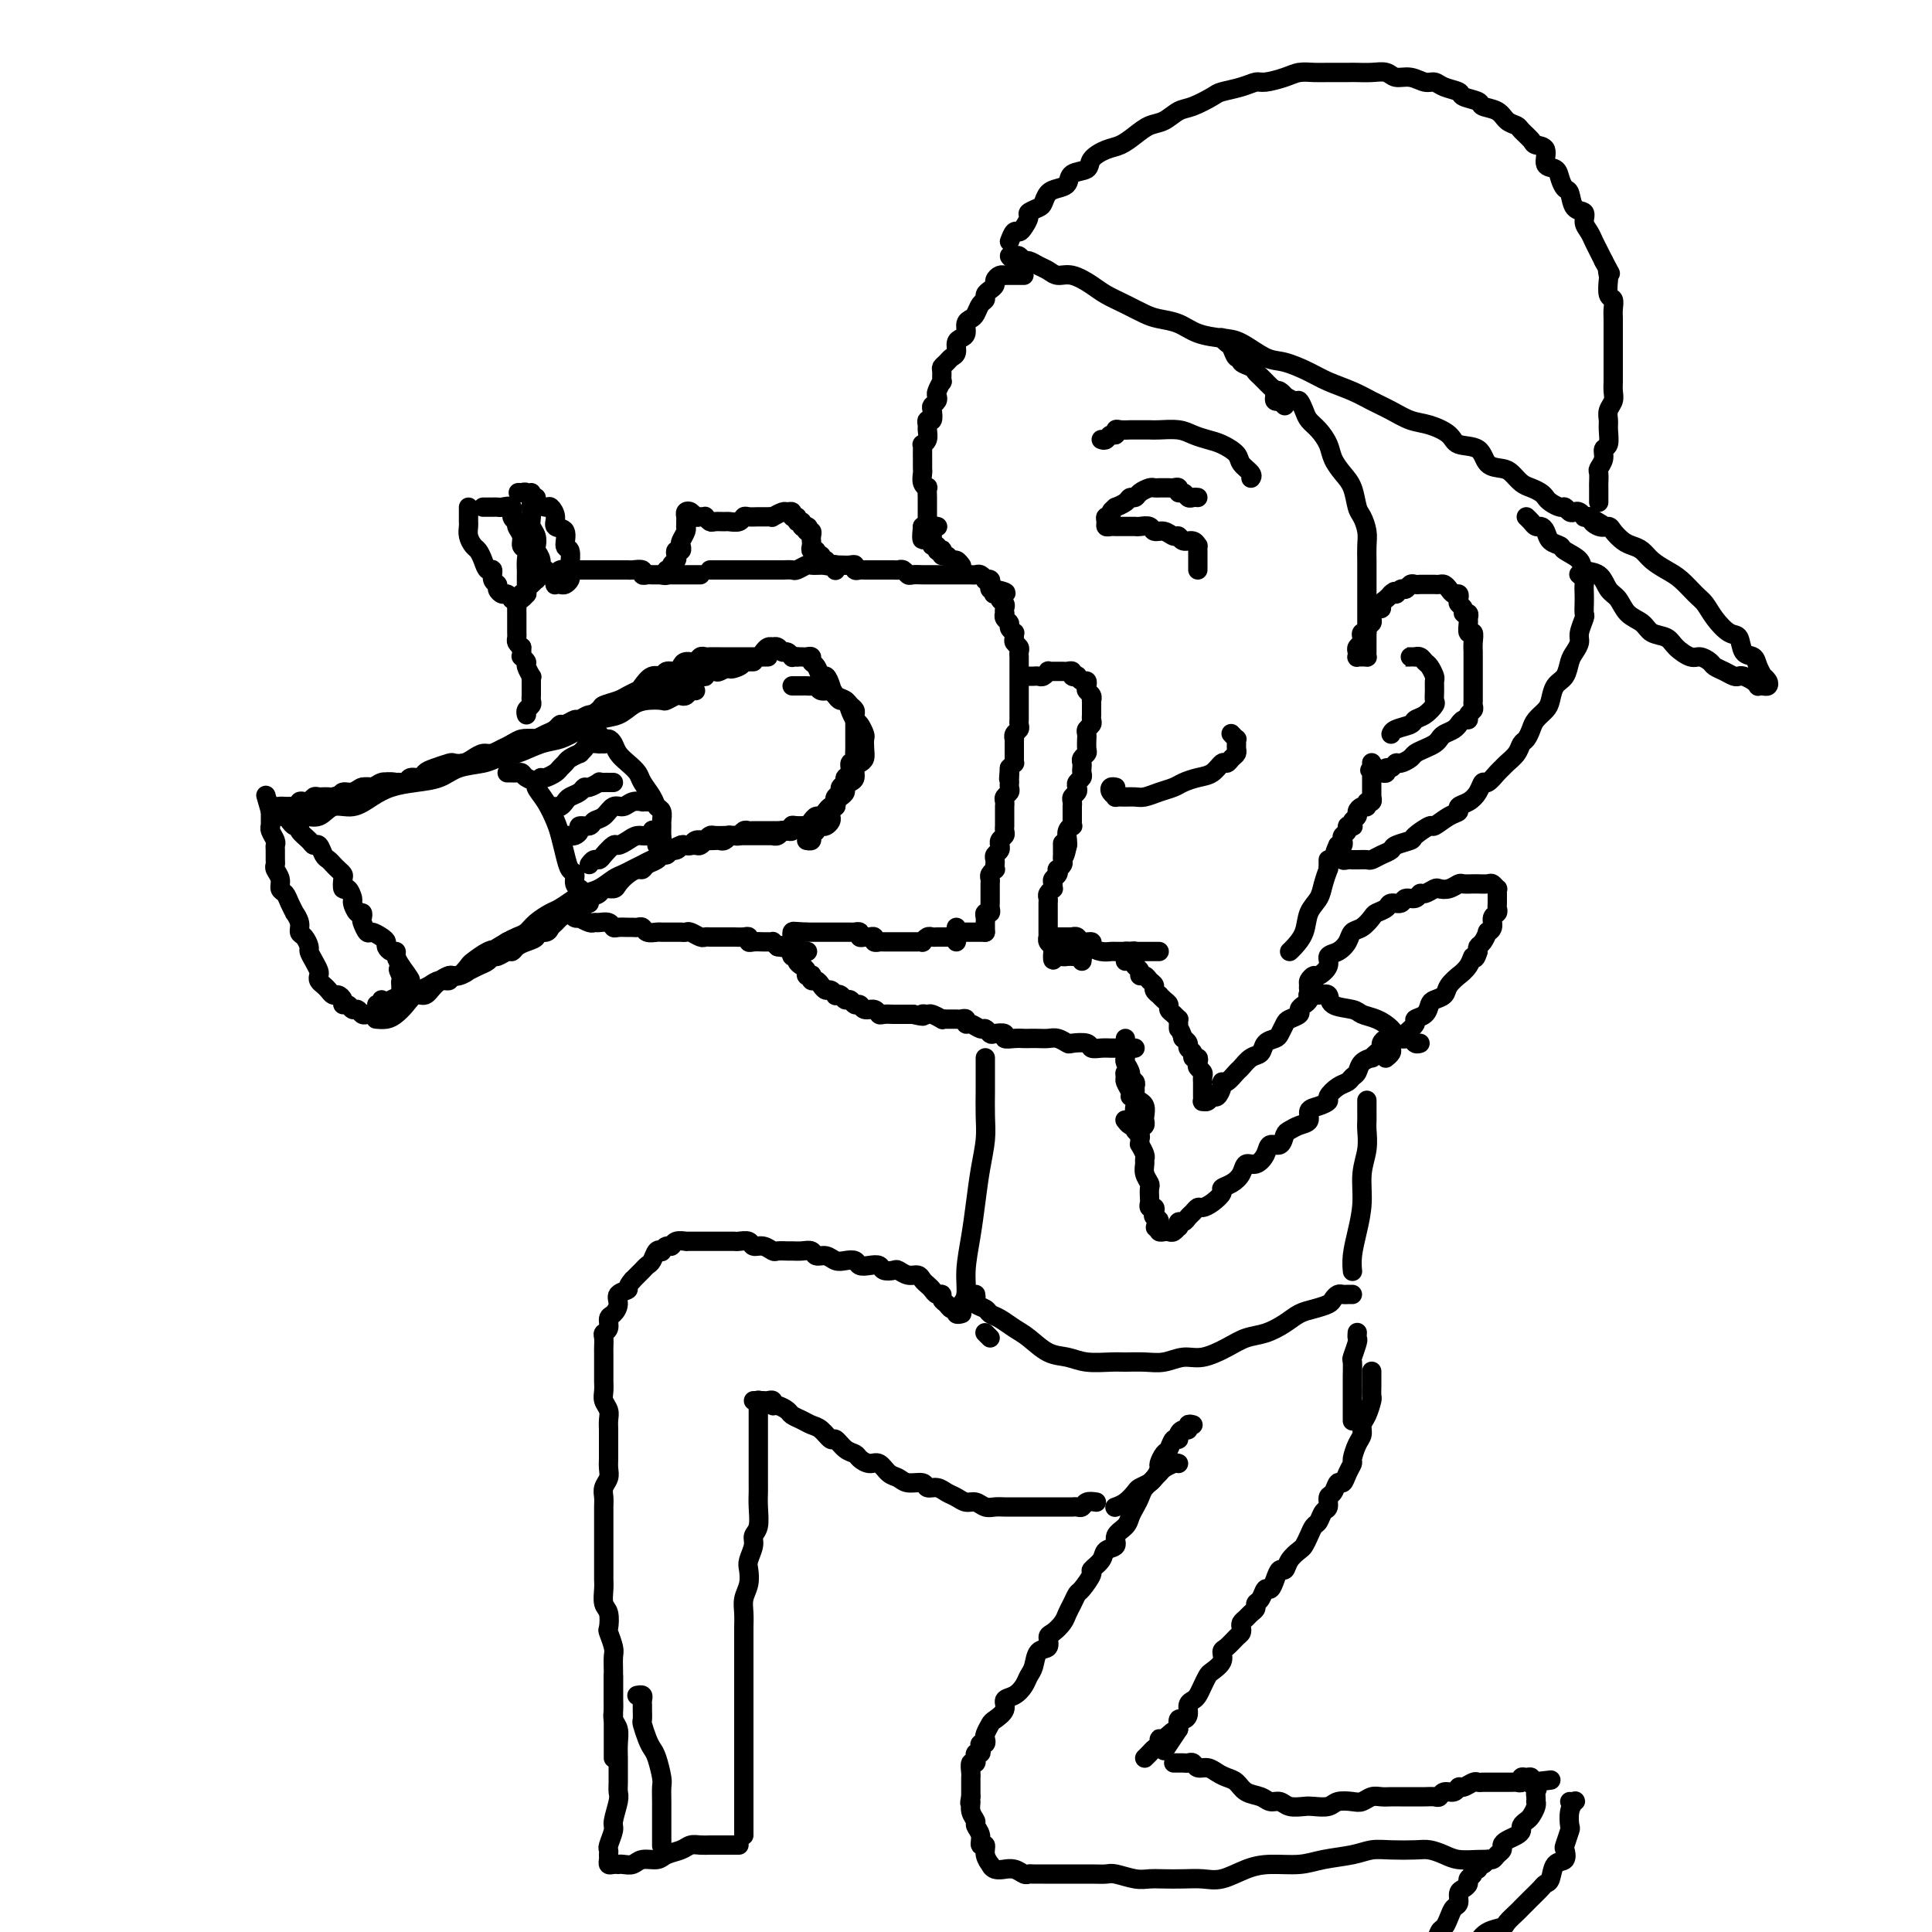 <svg viewBox='0 0 400 400' version='1.1' xmlns='http://www.w3.org/2000/svg' xmlns:xlink='http://www.w3.org/1999/xlink'><g fill='none' stroke='rgb(0,0,0)' stroke-width='4' stroke-linecap='round' stroke-linejoin='round'><path d='M147,118c0.331,-0.000 0.663,-0.000 1,0c0.337,0.000 0.681,0.000 1,0c0.319,-0.000 0.614,-0.000 1,0c0.386,0.000 0.862,0.000 1,0c0.138,-0.000 -0.062,-0.000 0,0c0.062,0.000 0.388,0.000 1,0c0.612,-0.000 1.511,-0.000 2,0c0.489,0.000 0.567,0.000 1,0c0.433,-0.000 1.219,-0.000 2,0c0.781,0.000 1.556,0.001 2,0c0.444,-0.001 0.557,-0.004 1,0c0.443,0.004 1.217,0.015 2,0c0.783,-0.015 1.574,-0.057 2,0c0.426,0.057 0.485,0.211 1,0c0.515,-0.211 1.486,-0.789 2,-1c0.514,-0.211 0.571,-0.057 1,0c0.429,0.057 1.232,0.015 2,0c0.768,-0.015 1.502,-0.005 2,0c0.498,0.005 0.759,0.005 1,0c0.241,-0.005 0.460,-0.015 1,0c0.540,0.015 1.401,0.057 2,0c0.599,-0.057 0.938,-0.211 1,0c0.062,0.211 -0.151,0.789 0,1c0.151,0.211 0.667,0.057 1,0c0.333,-0.057 0.484,-0.015 1,0c0.516,0.015 1.399,0.004 2,0c0.601,-0.004 0.920,-0.001 1,0c0.080,0.001 -0.081,-0.001 0,0c0.081,0.001 0.403,0.004 1,0c0.597,-0.004 1.468,-0.015 2,0c0.532,0.015 0.723,0.057 1,0c0.277,-0.057 0.638,-0.211 1,0c0.362,0.211 0.726,0.789 1,1c0.274,0.211 0.459,0.057 1,0c0.541,-0.057 1.437,-0.015 2,0c0.563,0.015 0.794,0.004 1,0c0.206,-0.004 0.388,-0.001 1,0c0.612,0.001 1.656,0.000 2,0c0.344,-0.000 -0.010,-0.000 0,0c0.010,0.000 0.384,-0.000 1,0c0.616,0.000 1.475,0.000 2,0c0.525,-0.000 0.718,-0.001 1,0c0.282,0.001 0.654,0.004 1,0c0.346,-0.004 0.666,-0.015 1,0c0.334,0.015 0.682,0.056 1,0c0.318,-0.056 0.607,-0.208 1,0c0.393,0.208 0.889,0.778 1,1c0.111,0.222 -0.164,0.098 0,0c0.164,-0.098 0.766,-0.171 1,0c0.234,0.171 0.102,0.584 0,1c-0.102,0.416 -0.172,0.833 0,1c0.172,0.167 0.586,0.083 1,0'/><path d='M206,122c4.576,1.013 1.016,1.045 0,1c-1.016,-0.045 0.512,-0.166 1,0c0.488,0.166 -0.065,0.618 0,1c0.065,0.382 0.748,0.694 1,1c0.252,0.306 0.071,0.607 0,1c-0.071,0.393 -0.034,0.879 0,1c0.034,0.121 0.066,-0.121 0,0c-0.066,0.121 -0.228,0.606 0,1c0.228,0.394 0.846,0.697 1,1c0.154,0.303 -0.156,0.606 0,1c0.156,0.394 0.778,0.879 1,1c0.222,0.121 0.046,-0.123 0,0c-0.046,0.123 0.040,0.611 0,1c-0.040,0.389 -0.207,0.678 0,1c0.207,0.322 0.788,0.678 1,1c0.212,0.322 0.057,0.611 0,1c-0.057,0.389 -0.015,0.877 0,1c0.015,0.123 0.004,-0.121 0,0c-0.004,0.121 -0.001,0.606 0,1c0.001,0.394 0.000,0.697 0,1c-0.000,0.303 -0.000,0.606 0,1c0.000,0.394 0.000,0.879 0,1c-0.000,0.121 -0.000,-0.123 0,0c0.000,0.123 0.000,0.611 0,1c-0.000,0.389 -0.000,0.678 0,1c0.000,0.322 0.000,0.678 0,1c-0.000,0.322 -0.000,0.611 0,1c0.000,0.389 0.000,0.877 0,1c-0.000,0.123 -0.000,-0.121 0,0c0.000,0.121 0.000,0.606 0,1c-0.000,0.394 -0.000,0.697 0,1c0.000,0.303 0.001,0.606 0,1c-0.001,0.394 -0.004,0.879 0,1c0.004,0.121 0.015,-0.121 0,0c-0.015,0.121 -0.057,0.606 0,1c0.057,0.394 0.211,0.697 0,1c-0.211,0.303 -0.789,0.606 -1,1c-0.211,0.394 -0.057,0.879 0,1c0.057,0.121 0.015,-0.123 0,0c-0.015,0.123 -0.004,0.611 0,1c0.004,0.389 0.002,0.678 0,1c-0.002,0.322 -0.003,0.677 0,1c0.003,0.323 0.011,0.612 0,1c-0.011,0.388 -0.041,0.874 0,1c0.041,0.126 0.155,-0.107 0,0c-0.155,0.107 -0.577,0.553 -1,1'/><path d='M209,159c-0.309,4.051 -0.083,1.677 0,1c0.083,-0.677 0.023,0.343 0,1c-0.023,0.657 -0.010,0.950 0,1c0.010,0.050 0.017,-0.141 0,0c-0.017,0.141 -0.057,0.616 0,1c0.057,0.384 0.211,0.676 0,1c-0.211,0.324 -0.789,0.678 -1,1c-0.211,0.322 -0.057,0.611 0,1c0.057,0.389 0.015,0.878 0,1c-0.015,0.122 -0.004,-0.121 0,0c0.004,0.121 0.001,0.607 0,1c-0.001,0.393 -0.000,0.693 0,1c0.000,0.307 -0.000,0.621 0,1c0.000,0.379 0.001,0.823 0,1c-0.001,0.177 -0.004,0.089 0,0c0.004,-0.089 0.015,-0.177 0,0c-0.015,0.177 -0.057,0.621 0,1c0.057,0.379 0.212,0.693 0,1c-0.212,0.307 -0.793,0.607 -1,1c-0.207,0.393 -0.041,0.879 0,1c0.041,0.121 -0.041,-0.123 0,0c0.041,0.123 0.207,0.611 0,1c-0.207,0.389 -0.786,0.678 -1,1c-0.214,0.322 -0.061,0.678 0,1c0.061,0.322 0.030,0.611 0,1c-0.030,0.389 -0.061,0.877 0,1c0.061,0.123 0.212,-0.121 0,0c-0.212,0.121 -0.789,0.606 -1,1c-0.211,0.394 -0.057,0.697 0,1c0.057,0.303 0.015,0.606 0,1c-0.015,0.394 -0.004,0.879 0,1c0.004,0.121 0.001,-0.123 0,0c-0.001,0.123 0.001,0.611 0,1c-0.001,0.389 -0.004,0.678 0,1c0.004,0.322 0.015,0.678 0,1c-0.015,0.322 -0.057,0.611 0,1c0.057,0.389 0.211,0.877 0,1c-0.211,0.123 -0.789,-0.121 -1,0c-0.211,0.121 -0.057,0.607 0,1c0.057,0.393 0.015,0.693 0,1c-0.015,0.307 -0.004,0.621 0,1c0.004,0.379 0.001,0.823 0,1c-0.001,0.177 -0.001,0.089 0,0'/><path d='M213,140c0.331,0.008 0.662,0.016 1,0c0.338,-0.016 0.682,-0.057 1,0c0.318,0.057 0.610,0.211 1,0c0.390,-0.211 0.878,-0.789 1,-1c0.122,-0.211 -0.122,-0.056 0,0c0.122,0.056 0.611,0.014 1,0c0.389,-0.014 0.677,-0.000 1,0c0.323,0.000 0.679,-0.014 1,0c0.321,0.014 0.607,0.055 1,0c0.393,-0.055 0.893,-0.207 1,0c0.107,0.207 -0.178,0.773 0,1c0.178,0.227 0.818,0.116 1,0c0.182,-0.116 -0.096,-0.238 0,0c0.096,0.238 0.565,0.837 1,1c0.435,0.163 0.834,-0.110 1,0c0.166,0.110 0.097,0.603 0,1c-0.097,0.397 -0.222,0.698 0,1c0.222,0.302 0.792,0.606 1,1c0.208,0.394 0.056,0.879 0,1c-0.056,0.121 -0.015,-0.122 0,0c0.015,0.122 0.005,0.610 0,1c-0.005,0.390 -0.005,0.682 0,1c0.005,0.318 0.015,0.662 0,1c-0.015,0.338 -0.057,0.669 0,1c0.057,0.331 0.211,0.661 0,1c-0.211,0.339 -0.789,0.686 -1,1c-0.211,0.314 -0.056,0.595 0,1c0.056,0.405 0.011,0.935 0,1c-0.011,0.065 0.011,-0.333 0,0c-0.011,0.333 -0.055,1.399 0,2c0.055,0.601 0.211,0.738 0,1c-0.211,0.262 -0.788,0.647 -1,1c-0.212,0.353 -0.061,0.672 0,1c0.061,0.328 0.030,0.665 0,1c-0.030,0.335 -0.060,0.667 0,1c0.060,0.333 0.208,0.667 0,1c-0.208,0.333 -0.774,0.666 -1,1c-0.226,0.334 -0.113,0.668 0,1c0.113,0.332 0.226,0.663 0,1c-0.226,0.337 -0.793,0.682 -1,1c-0.207,0.318 -0.056,0.610 0,1c0.056,0.390 0.015,0.878 0,1c-0.015,0.122 -0.004,-0.121 0,0c0.004,0.121 0.002,0.606 0,1c-0.002,0.394 -0.004,0.696 0,1c0.004,0.304 0.015,0.610 0,1c-0.015,0.390 -0.057,0.864 0,1c0.057,0.136 0.211,-0.067 0,0c-0.211,0.067 -0.788,0.403 -1,1c-0.212,0.597 -0.061,1.456 0,2c0.061,0.544 0.030,0.772 0,1'/><path d='M221,175c-1.000,4.748 -0.999,1.117 -1,0c-0.001,-1.117 -0.004,0.279 0,1c0.004,0.721 0.015,0.767 0,1c-0.015,0.233 -0.056,0.654 0,1c0.056,0.346 0.207,0.618 0,1c-0.207,0.382 -0.773,0.876 -1,1c-0.227,0.124 -0.114,-0.120 0,0c0.114,0.120 0.228,0.606 0,1c-0.228,0.394 -0.797,0.697 -1,1c-0.203,0.303 -0.040,0.606 0,1c0.040,0.394 -0.042,0.879 0,1c0.042,0.121 0.207,-0.123 0,0c-0.207,0.123 -0.788,0.611 -1,1c-0.212,0.389 -0.057,0.679 0,1c0.057,0.321 0.015,0.674 0,1c-0.015,0.326 -0.004,0.626 0,1c0.004,0.374 0.001,0.821 0,1c-0.001,0.179 -0.000,0.089 0,0c0.000,-0.089 0.000,-0.177 0,0c-0.000,0.177 -0.000,0.621 0,1c0.000,0.379 -0.000,0.694 0,1c0.000,0.306 0.000,0.603 0,1c-0.000,0.397 -0.001,0.894 0,1c0.001,0.106 0.004,-0.179 0,0c-0.004,0.179 -0.015,0.821 0,1c0.015,0.179 0.056,-0.107 0,0c-0.056,0.107 -0.207,0.606 0,1c0.207,0.394 0.774,0.684 1,1c0.226,0.316 0.113,0.658 0,1'/><path d='M218,197c-0.301,3.420 0.445,0.969 1,0c0.555,-0.969 0.918,-0.456 1,0c0.082,0.456 -0.119,0.854 0,1c0.119,0.146 0.557,0.038 1,0c0.443,-0.038 0.889,-0.006 1,0c0.111,0.006 -0.114,-0.012 0,0c0.114,0.012 0.567,0.055 1,0c0.433,-0.055 0.847,-0.207 1,0c0.153,0.207 0.044,0.773 0,1c-0.044,0.227 -0.022,0.113 0,0'/><path d='M198,195c0.091,-0.423 0.183,-0.845 0,-1c-0.183,-0.155 -0.640,-0.042 -1,0c-0.360,0.042 -0.621,0.011 -1,0c-0.379,-0.011 -0.875,-0.004 -1,0c-0.125,0.004 0.120,0.005 0,0c-0.120,-0.005 -0.606,-0.015 -1,0c-0.394,0.015 -0.697,0.057 -1,0c-0.303,-0.057 -0.606,-0.211 -1,0c-0.394,0.211 -0.879,0.789 -1,1c-0.121,0.211 0.123,0.057 0,0c-0.123,-0.057 -0.611,-0.015 -1,0c-0.389,0.015 -0.678,0.004 -1,0c-0.322,-0.004 -0.678,-0.001 -1,0c-0.322,0.001 -0.611,0.000 -1,0c-0.389,-0.000 -0.877,-0.000 -1,0c-0.123,0.000 0.121,0.000 0,0c-0.121,-0.000 -0.606,-0.000 -1,0c-0.394,0.000 -0.698,0.001 -1,0c-0.302,-0.001 -0.602,-0.004 -1,0c-0.398,0.004 -0.894,0.015 -1,0c-0.106,-0.015 0.179,-0.057 0,0c-0.179,0.057 -0.823,0.212 -1,0c-0.177,-0.212 0.111,-0.793 0,-1c-0.111,-0.207 -0.622,-0.041 -1,0c-0.378,0.041 -0.622,-0.041 -1,0c-0.378,0.041 -0.889,0.207 -1,0c-0.111,-0.207 0.177,-0.788 0,-1c-0.177,-0.212 -0.821,-0.057 -1,0c-0.179,0.057 0.106,0.015 0,0c-0.106,-0.015 -0.602,-0.004 -1,0c-0.398,0.004 -0.698,0.001 -1,0c-0.302,-0.001 -0.606,-0.000 -1,0c-0.394,0.000 -0.879,0.000 -1,0c-0.121,-0.000 0.123,-0.000 0,0c-0.123,0.000 -0.611,0.000 -1,0c-0.389,-0.000 -0.679,-0.000 -1,0c-0.321,0.000 -0.674,0.000 -1,0c-0.326,-0.000 -0.626,-0.000 -1,0c-0.374,0.000 -0.822,0.000 -1,0c-0.178,-0.000 -0.086,-0.000 0,0c0.086,0.000 0.168,0.000 0,0c-0.168,-0.000 -0.584,-0.000 -1,0'/><path d='M167,193c-4.978,-0.314 -1.922,-0.099 -1,0c0.922,0.099 -0.289,0.082 -1,0c-0.711,-0.082 -0.923,-0.230 -1,0c-0.077,0.230 -0.021,0.836 0,1c0.021,0.164 0.006,-0.115 0,0c-0.006,0.115 -0.003,0.623 0,1c0.003,0.377 0.005,0.622 0,1c-0.005,0.378 -0.016,0.889 0,1c0.016,0.111 0.060,-0.177 0,0c-0.060,0.177 -0.222,0.821 0,1c0.222,0.179 0.829,-0.106 1,0c0.171,0.106 -0.094,0.603 0,1c0.094,0.397 0.547,0.694 1,1c0.453,0.306 0.905,0.622 1,1c0.095,0.378 -0.168,0.819 0,1c0.168,0.181 0.766,0.104 1,0c0.234,-0.104 0.104,-0.234 0,0c-0.104,0.234 -0.183,0.832 0,1c0.183,0.168 0.627,-0.095 1,0c0.373,0.095 0.673,0.548 1,1c0.327,0.452 0.679,0.905 1,1c0.321,0.095 0.611,-0.167 1,0c0.389,0.167 0.878,0.762 1,1c0.122,0.238 -0.122,0.121 0,0c0.122,-0.121 0.610,-0.244 1,0c0.390,0.244 0.681,0.854 1,1c0.319,0.146 0.667,-0.172 1,0c0.333,0.172 0.653,0.834 1,1c0.347,0.166 0.722,-0.166 1,0c0.278,0.166 0.459,0.829 1,1c0.541,0.171 1.440,-0.150 2,0c0.560,0.150 0.779,0.772 1,1c0.221,0.228 0.443,0.061 1,0c0.557,-0.061 1.448,-0.016 2,0c0.552,0.016 0.764,0.004 1,0c0.236,-0.004 0.496,-0.001 1,0c0.504,0.001 1.252,0.001 2,0'/><path d='M189,210c3.184,0.769 2.145,0.192 2,0c-0.145,-0.192 0.604,0.001 1,0c0.396,-0.001 0.439,-0.197 1,0c0.561,0.197 1.642,0.785 2,1c0.358,0.215 -0.005,0.057 0,0c0.005,-0.057 0.379,-0.011 1,0c0.621,0.011 1.489,-0.012 2,0c0.511,0.012 0.666,0.060 1,0c0.334,-0.060 0.849,-0.227 1,0c0.151,0.227 -0.061,0.849 0,1c0.061,0.151 0.396,-0.170 1,0c0.604,0.170 1.476,0.829 2,1c0.524,0.171 0.699,-0.147 1,0c0.301,0.147 0.727,0.757 1,1c0.273,0.243 0.392,0.118 1,0c0.608,-0.118 1.706,-0.228 2,0c0.294,0.228 -0.217,0.793 0,1c0.217,0.207 1.160,0.056 2,0c0.840,-0.056 1.575,-0.016 2,0c0.425,0.016 0.538,0.008 1,0c0.462,-0.008 1.274,-0.016 2,0c0.726,0.016 1.368,0.056 2,0c0.632,-0.056 1.254,-0.207 2,0c0.746,0.207 1.617,0.774 2,1c0.383,0.226 0.277,0.113 1,0c0.723,-0.113 2.274,-0.226 3,0c0.726,0.226 0.627,0.793 1,1c0.373,0.207 1.217,0.056 2,0c0.783,-0.056 1.506,-0.015 2,0c0.494,0.015 0.759,0.004 1,0c0.241,-0.004 0.456,-0.001 1,0c0.544,0.001 1.416,0.000 2,0c0.584,-0.000 0.881,-0.000 1,0c0.119,0.000 0.059,0.000 0,0'/><path d='M219,194c0.342,-0.001 0.683,-0.001 1,0c0.317,0.001 0.608,0.004 1,0c0.392,-0.004 0.883,-0.016 1,0c0.117,0.016 -0.142,0.060 0,0c0.142,-0.060 0.685,-0.222 1,0c0.315,0.222 0.403,0.830 1,1c0.597,0.170 1.703,-0.098 2,0c0.297,0.098 -0.216,0.562 0,1c0.216,0.438 1.161,0.849 2,1c0.839,0.151 1.573,0.040 2,0c0.427,-0.040 0.548,-0.011 1,0c0.452,0.011 1.234,0.003 2,0c0.766,-0.003 1.514,-0.001 2,0c0.486,0.001 0.708,0.000 1,0c0.292,-0.000 0.653,-0.000 1,0c0.347,0.000 0.682,0.000 1,0c0.318,-0.000 0.621,-0.000 1,0c0.379,0.000 0.833,0.000 1,0c0.167,-0.000 0.045,-0.000 0,0c-0.045,0.000 -0.013,0.000 0,0c0.013,-0.000 0.006,-0.000 0,0'/><path d='M209,50c0.331,-0.861 0.661,-1.722 1,-2c0.339,-0.278 0.686,0.027 1,0c0.314,-0.027 0.595,-0.388 1,-1c0.405,-0.612 0.934,-1.477 1,-2c0.066,-0.523 -0.331,-0.704 0,-1c0.331,-0.296 1.388,-0.708 2,-1c0.612,-0.292 0.778,-0.463 1,-1c0.222,-0.537 0.501,-1.438 1,-2c0.499,-0.562 1.217,-0.783 2,-1c0.783,-0.217 1.630,-0.429 2,-1c0.370,-0.571 0.262,-1.500 1,-2c0.738,-0.500 2.322,-0.570 3,-1c0.678,-0.430 0.450,-1.218 1,-2c0.550,-0.782 1.879,-1.556 3,-2c1.121,-0.444 2.033,-0.557 3,-1c0.967,-0.443 1.990,-1.217 3,-2c1.010,-0.783 2.008,-1.576 3,-2c0.992,-0.424 1.979,-0.481 3,-1c1.021,-0.519 2.076,-1.501 3,-2c0.924,-0.499 1.718,-0.516 3,-1c1.282,-0.484 3.051,-1.435 4,-2c0.949,-0.565 1.076,-0.743 2,-1c0.924,-0.257 2.645,-0.595 4,-1c1.355,-0.405 2.344,-0.879 3,-1c0.656,-0.121 0.978,0.111 2,0c1.022,-0.111 2.743,-0.566 4,-1c1.257,-0.434 2.051,-0.849 3,-1c0.949,-0.151 2.053,-0.040 3,0c0.947,0.040 1.738,0.010 3,0c1.262,-0.010 2.995,0.001 4,0c1.005,-0.001 1.283,-0.016 2,0c0.717,0.016 1.872,0.061 3,0c1.128,-0.061 2.228,-0.227 3,0c0.772,0.227 1.217,0.848 2,1c0.783,0.152 1.906,-0.167 3,0c1.094,0.167 2.161,0.818 3,1c0.839,0.182 1.451,-0.106 2,0c0.549,0.106 1.034,0.606 2,1c0.966,0.394 2.412,0.682 3,1c0.588,0.318 0.317,0.666 1,1c0.683,0.334 2.320,0.653 3,1c0.680,0.347 0.405,0.722 1,1c0.595,0.278 2.061,0.459 3,1c0.939,0.541 1.349,1.441 2,2c0.651,0.559 1.541,0.778 2,1c0.459,0.222 0.485,0.449 1,1c0.515,0.551 1.518,1.428 2,2c0.482,0.572 0.444,0.838 1,1c0.556,0.162 1.707,0.219 2,1c0.293,0.781 -0.272,2.287 0,3c0.272,0.713 1.381,0.633 2,1c0.619,0.367 0.748,1.183 1,2c0.252,0.817 0.627,1.636 1,2c0.373,0.364 0.744,0.271 1,1c0.256,0.729 0.397,2.278 1,3c0.603,0.722 1.667,0.616 2,1c0.333,0.384 -0.065,1.258 0,2c0.065,0.742 0.595,1.354 1,2c0.405,0.646 0.686,1.328 1,2c0.314,0.672 0.661,1.335 1,2c0.339,0.665 0.669,1.333 1,2'/><path d='M332,54c2.084,3.954 1.294,2.340 1,2c-0.294,-0.340 -0.093,0.594 0,1c0.093,0.406 0.077,0.283 0,1c-0.077,0.717 -0.217,2.276 0,3c0.217,0.724 0.790,0.615 1,1c0.210,0.385 0.056,1.263 0,2c-0.056,0.737 -0.015,1.333 0,2c0.015,0.667 0.004,1.404 0,2c-0.004,0.596 -0.001,1.052 0,2c0.001,0.948 -0.000,2.390 0,3c0.000,0.610 0.001,0.390 0,1c-0.001,0.610 -0.004,2.050 0,3c0.004,0.950 0.015,1.410 0,2c-0.015,0.590 -0.057,1.312 0,2c0.057,0.688 0.212,1.344 0,2c-0.212,0.656 -0.793,1.313 -1,2c-0.207,0.687 -0.040,1.405 0,2c0.040,0.595 -0.046,1.066 0,2c0.046,0.934 0.222,2.329 0,3c-0.222,0.671 -0.844,0.617 -1,1c-0.156,0.383 0.154,1.202 0,2c-0.154,0.798 -0.773,1.576 -1,2c-0.227,0.424 -0.061,0.495 0,1c0.061,0.505 0.016,1.446 0,2c-0.016,0.554 -0.004,0.723 0,1c0.004,0.277 0.001,0.662 0,1c-0.001,0.338 -0.000,0.630 0,1c0.000,0.370 0.000,0.820 0,1c-0.000,0.180 -0.000,0.090 0,0'/><path d='M210,54c-0.512,-0.431 -1.025,-0.863 -1,-1c0.025,-0.137 0.587,0.019 1,0c0.413,-0.019 0.677,-0.213 1,0c0.323,0.213 0.705,0.832 1,1c0.295,0.168 0.504,-0.114 1,0c0.496,0.114 1.281,0.625 2,1c0.719,0.375 1.374,0.614 2,1c0.626,0.386 1.223,0.918 2,1c0.777,0.082 1.734,-0.287 3,0c1.266,0.287 2.841,1.229 4,2c1.159,0.771 1.902,1.371 3,2c1.098,0.629 2.550,1.285 4,2c1.450,0.715 2.898,1.487 4,2c1.102,0.513 1.857,0.765 3,1c1.143,0.235 2.672,0.452 4,1c1.328,0.548 2.454,1.427 4,2c1.546,0.573 3.512,0.839 5,1c1.488,0.161 2.497,0.217 4,1c1.503,0.783 3.501,2.293 5,3c1.499,0.707 2.501,0.612 4,1c1.499,0.388 3.496,1.258 5,2c1.504,0.742 2.516,1.354 4,2c1.484,0.646 3.438,1.324 5,2c1.562,0.676 2.730,1.350 4,2c1.270,0.650 2.642,1.278 4,2c1.358,0.722 2.703,1.539 4,2c1.297,0.461 2.545,0.565 4,1c1.455,0.435 3.118,1.202 4,2c0.882,0.798 0.985,1.627 2,2c1.015,0.373 2.943,0.289 4,1c1.057,0.711 1.241,2.218 2,3c0.759,0.782 2.091,0.839 3,1c0.909,0.161 1.396,0.424 2,1c0.604,0.576 1.327,1.463 2,2c0.673,0.537 1.297,0.722 2,1c0.703,0.278 1.484,0.648 2,1c0.516,0.352 0.768,0.687 1,1c0.232,0.313 0.443,0.606 1,1c0.557,0.394 1.458,0.889 2,1c0.542,0.111 0.723,-0.163 1,0c0.277,0.163 0.648,0.762 1,1c0.352,0.238 0.686,0.116 1,0c0.314,-0.116 0.610,-0.227 1,0c0.390,0.227 0.874,0.792 1,1c0.126,0.208 -0.107,0.059 0,0c0.107,-0.059 0.553,-0.030 1,0'/><path d='M329,107c5.301,3.103 2.053,1.360 1,1c-1.053,-0.360 0.088,0.663 1,1c0.912,0.337 1.595,-0.013 2,0c0.405,0.013 0.530,0.387 1,1c0.470,0.613 1.284,1.463 2,2c0.716,0.537 1.335,0.762 2,1c0.665,0.238 1.375,0.490 2,1c0.625,0.510 1.165,1.277 2,2c0.835,0.723 1.966,1.404 3,2c1.034,0.596 1.971,1.109 3,2c1.029,0.891 2.149,2.159 3,3c0.851,0.841 1.431,1.255 2,2c0.569,0.745 1.126,1.820 2,3c0.874,1.180 2.065,2.465 3,3c0.935,0.535 1.614,0.319 2,1c0.386,0.681 0.481,2.259 1,3c0.519,0.741 1.463,0.646 2,1c0.537,0.354 0.666,1.156 1,2c0.334,0.844 0.871,1.729 1,2c0.129,0.271 -0.151,-0.071 0,0c0.151,0.071 0.735,0.556 1,1c0.265,0.444 0.213,0.848 0,1c-0.213,0.152 -0.586,0.051 -1,0c-0.414,-0.051 -0.871,-0.052 -1,0c-0.129,0.052 0.068,0.158 0,0c-0.068,-0.158 -0.402,-0.581 -1,-1c-0.598,-0.419 -1.460,-0.833 -2,-1c-0.540,-0.167 -0.760,-0.086 -1,0c-0.240,0.086 -0.501,0.176 -1,0c-0.499,-0.176 -1.235,-0.620 -2,-1c-0.765,-0.380 -1.560,-0.696 -2,-1c-0.440,-0.304 -0.525,-0.596 -1,-1c-0.475,-0.404 -1.338,-0.919 -2,-1c-0.662,-0.081 -1.121,0.273 -2,0c-0.879,-0.273 -2.179,-1.174 -3,-2c-0.821,-0.826 -1.164,-1.576 -2,-2c-0.836,-0.424 -2.164,-0.521 -3,-1c-0.836,-0.479 -1.181,-1.340 -2,-2c-0.819,-0.660 -2.111,-1.117 -3,-2c-0.889,-0.883 -1.374,-2.190 -2,-3c-0.626,-0.810 -1.394,-1.124 -2,-2c-0.606,-0.876 -1.050,-2.315 -2,-3c-0.950,-0.685 -2.405,-0.616 -3,-1c-0.595,-0.384 -0.330,-1.220 -1,-2c-0.670,-0.780 -2.273,-1.505 -3,-2c-0.727,-0.495 -0.576,-0.759 -1,-1c-0.424,-0.241 -1.423,-0.460 -2,-1c-0.577,-0.540 -0.733,-1.402 -1,-2c-0.267,-0.598 -0.646,-0.931 -1,-1c-0.354,-0.069 -0.682,0.126 -1,0c-0.318,-0.126 -0.624,-0.572 -1,-1c-0.376,-0.428 -0.822,-0.836 -1,-1c-0.178,-0.164 -0.089,-0.082 0,0'/><path d='M264,82c-0.079,-0.390 -0.158,-0.780 0,-1c0.158,-0.220 0.553,-0.271 1,0c0.447,0.271 0.946,0.863 1,1c0.054,0.137 -0.337,-0.181 0,0c0.337,0.181 1.402,0.863 2,1c0.598,0.137 0.727,-0.270 1,0c0.273,0.270 0.688,1.216 1,2c0.312,0.784 0.520,1.407 1,2c0.480,0.593 1.232,1.158 2,2c0.768,0.842 1.554,1.963 2,3c0.446,1.037 0.553,1.992 1,3c0.447,1.008 1.234,2.069 2,3c0.766,0.931 1.512,1.733 2,3c0.488,1.267 0.719,3.000 1,4c0.281,1.000 0.611,1.267 1,2c0.389,0.733 0.836,1.932 1,3c0.164,1.068 0.044,2.005 0,3c-0.044,0.995 -0.012,2.048 0,3c0.012,0.952 0.003,1.803 0,3c-0.003,1.197 -0.001,2.740 0,4c0.001,1.260 0.000,2.238 0,3c-0.000,0.762 -0.000,1.307 0,2c0.000,0.693 -0.000,1.534 0,2c0.000,0.466 0.001,0.556 0,1c-0.001,0.444 -0.003,1.244 0,2c0.003,0.756 0.011,1.470 0,2c-0.011,0.530 -0.042,0.875 0,1c0.042,0.125 0.155,0.031 0,0c-0.155,-0.031 -0.578,0.003 -1,0c-0.422,-0.003 -0.841,-0.042 -1,0c-0.159,0.042 -0.056,0.166 0,0c0.056,-0.166 0.067,-0.623 0,-1c-0.067,-0.377 -0.210,-0.675 0,-1c0.210,-0.325 0.773,-0.679 1,-1c0.227,-0.321 0.117,-0.611 0,-1c-0.117,-0.389 -0.242,-0.877 0,-1c0.242,-0.123 0.850,0.121 1,0c0.150,-0.121 -0.157,-0.606 0,-1c0.157,-0.394 0.777,-0.698 1,-1c0.223,-0.302 0.050,-0.602 0,-1c-0.050,-0.398 0.024,-0.894 0,-1c-0.024,-0.106 -0.147,0.179 0,0c0.147,-0.179 0.565,-0.822 1,-1c0.435,-0.178 0.887,0.110 1,0c0.113,-0.110 -0.114,-0.617 0,-1c0.114,-0.383 0.569,-0.642 1,-1c0.431,-0.358 0.837,-0.817 1,-1c0.163,-0.183 0.081,-0.092 0,0'/><path d='M288,123c1.107,-1.173 0.874,-0.104 1,0c0.126,0.104 0.611,-0.757 1,-1c0.389,-0.243 0.682,0.131 1,0c0.318,-0.131 0.662,-0.767 1,-1c0.338,-0.233 0.669,-0.062 1,0c0.331,0.062 0.662,0.017 1,0c0.338,-0.017 0.682,-0.004 1,0c0.318,0.004 0.610,0.000 1,0c0.390,-0.000 0.878,0.003 1,0c0.122,-0.003 -0.122,-0.011 0,0c0.122,0.011 0.611,0.041 1,0c0.389,-0.041 0.679,-0.152 1,0c0.321,0.152 0.673,0.565 1,1c0.327,0.435 0.627,0.890 1,1c0.373,0.110 0.817,-0.124 1,0c0.183,0.124 0.105,0.607 0,1c-0.105,0.393 -0.239,0.697 0,1c0.239,0.303 0.849,0.605 1,1c0.151,0.395 -0.157,0.884 0,1c0.157,0.116 0.778,-0.142 1,0c0.222,0.142 0.045,0.685 0,1c-0.045,0.315 0.040,0.403 0,1c-0.040,0.597 -0.207,1.704 0,2c0.207,0.296 0.788,-0.220 1,0c0.212,0.220 0.057,1.176 0,2c-0.057,0.824 -0.015,1.515 0,2c0.015,0.485 0.004,0.764 0,1c-0.004,0.236 -0.001,0.429 0,1c0.001,0.571 0.000,1.520 0,2c-0.000,0.480 0.000,0.492 0,1c-0.000,0.508 -0.000,1.512 0,2c0.000,0.488 0.001,0.459 0,1c-0.001,0.541 -0.004,1.650 0,2c0.004,0.350 0.016,-0.060 0,0c-0.016,0.060 -0.060,0.589 0,1c0.060,0.411 0.222,0.702 0,1c-0.222,0.298 -0.830,0.601 -1,1c-0.170,0.399 0.096,0.895 0,1c-0.096,0.105 -0.554,-0.179 -1,0c-0.446,0.179 -0.879,0.821 -1,1c-0.121,0.179 0.070,-0.107 0,0c-0.070,0.107 -0.403,0.606 -1,1c-0.597,0.394 -1.459,0.683 -2,1c-0.541,0.317 -0.760,0.662 -1,1c-0.240,0.338 -0.502,0.669 -1,1c-0.498,0.331 -1.233,0.662 -2,1c-0.767,0.338 -1.567,0.683 -2,1c-0.433,0.317 -0.498,0.606 -1,1c-0.502,0.394 -1.440,0.894 -2,1c-0.560,0.106 -0.741,-0.182 -1,0c-0.259,0.182 -0.595,0.834 -1,1c-0.405,0.166 -0.879,-0.154 -1,0c-0.121,0.154 0.112,0.784 0,1c-0.112,0.216 -0.569,0.020 -1,0c-0.431,-0.020 -0.838,0.137 -1,0c-0.162,-0.137 -0.081,-0.569 0,-1'/><path d='M285,159c-2.083,0.834 -1.290,0.419 -1,0c0.290,-0.419 0.078,-0.841 0,-1c-0.078,-0.159 -0.021,-0.054 0,0c0.021,0.054 0.006,0.056 0,0c-0.006,-0.056 -0.001,-0.169 0,0c0.001,0.169 0.000,0.619 0,1c-0.000,0.381 -0.000,0.694 0,1c0.000,0.306 0.000,0.607 0,1c-0.000,0.393 0.000,0.880 0,1c-0.000,0.120 -0.000,-0.127 0,0c0.000,0.127 0.001,0.626 0,1c-0.001,0.374 -0.004,0.621 0,1c0.004,0.379 0.016,0.890 0,1c-0.016,0.110 -0.060,-0.182 0,0c0.060,0.182 0.222,0.836 0,1c-0.222,0.164 -0.829,-0.163 -1,0c-0.171,0.163 0.094,0.817 0,1c-0.094,0.183 -0.547,-0.105 -1,0c-0.453,0.105 -0.905,0.603 -1,1c-0.095,0.397 0.167,0.694 0,1c-0.167,0.306 -0.762,0.621 -1,1c-0.238,0.379 -0.120,0.823 0,1c0.120,0.177 0.242,0.089 0,0c-0.242,-0.089 -0.849,-0.178 -1,0c-0.151,0.178 0.153,0.622 0,1c-0.153,0.378 -0.763,0.689 -1,1c-0.237,0.311 -0.102,0.622 0,1c0.102,0.378 0.172,0.822 0,1c-0.172,0.178 -0.586,0.089 -1,0'/><path d='M277,175c-1.220,2.637 -0.272,1.228 0,1c0.272,-0.228 -0.134,0.723 0,1c0.134,0.277 0.806,-0.122 1,0c0.194,0.122 -0.090,0.765 0,1c0.090,0.235 0.553,0.063 1,0c0.447,-0.063 0.879,-0.016 1,0c0.121,0.016 -0.067,0.001 0,0c0.067,-0.001 0.389,0.011 1,0c0.611,-0.011 1.509,-0.044 2,0c0.491,0.044 0.573,0.166 1,0c0.427,-0.166 1.197,-0.621 2,-1c0.803,-0.379 1.638,-0.684 2,-1c0.362,-0.316 0.252,-0.643 1,-1c0.748,-0.357 2.353,-0.743 3,-1c0.647,-0.257 0.335,-0.383 1,-1c0.665,-0.617 2.306,-1.724 3,-2c0.694,-0.276 0.440,0.277 1,0c0.560,-0.277 1.932,-1.386 3,-2c1.068,-0.614 1.830,-0.733 2,-1c0.170,-0.267 -0.254,-0.683 0,-1c0.254,-0.317 1.185,-0.537 2,-1c0.815,-0.463 1.514,-1.171 2,-2c0.486,-0.829 0.759,-1.780 1,-2c0.241,-0.220 0.450,0.289 1,0c0.550,-0.289 1.443,-1.377 2,-2c0.557,-0.623 0.779,-0.782 1,-1c0.221,-0.218 0.441,-0.495 1,-1c0.559,-0.505 1.458,-1.237 2,-2c0.542,-0.763 0.726,-1.555 1,-2c0.274,-0.445 0.637,-0.541 1,-1c0.363,-0.459 0.726,-1.282 1,-2c0.274,-0.718 0.458,-1.332 1,-2c0.542,-0.668 1.441,-1.390 2,-2c0.559,-0.610 0.780,-1.108 1,-2c0.220,-0.892 0.441,-2.179 1,-3c0.559,-0.821 1.455,-1.177 2,-2c0.545,-0.823 0.738,-2.112 1,-3c0.262,-0.888 0.592,-1.375 1,-2c0.408,-0.625 0.894,-1.389 1,-2c0.106,-0.611 -0.168,-1.069 0,-2c0.168,-0.931 0.777,-2.333 1,-3c0.223,-0.667 0.061,-0.598 0,-1c-0.061,-0.402 -0.020,-1.274 0,-2c0.020,-0.726 0.019,-1.305 0,-2c-0.019,-0.695 -0.057,-1.506 0,-2c0.057,-0.494 0.208,-0.671 0,-1c-0.208,-0.329 -0.774,-0.808 -1,-1c-0.226,-0.192 -0.113,-0.096 0,0'/><path d='M212,57c-0.332,-0.000 -0.663,-0.000 -1,0c-0.337,0.000 -0.678,0.000 -1,0c-0.322,-0.000 -0.625,-0.001 -1,0c-0.375,0.001 -0.822,0.003 -1,0c-0.178,-0.003 -0.085,-0.012 0,0c0.085,0.012 0.164,0.045 0,0c-0.164,-0.045 -0.570,-0.167 -1,0c-0.430,0.167 -0.885,0.622 -1,1c-0.115,0.378 0.110,0.678 0,1c-0.110,0.322 -0.554,0.667 -1,1c-0.446,0.333 -0.893,0.653 -1,1c-0.107,0.347 0.125,0.722 0,1c-0.125,0.278 -0.607,0.459 -1,1c-0.393,0.541 -0.696,1.440 -1,2c-0.304,0.560 -0.607,0.779 -1,1c-0.393,0.221 -0.875,0.444 -1,1c-0.125,0.556 0.107,1.444 0,2c-0.107,0.556 -0.553,0.779 -1,1c-0.447,0.221 -0.894,0.441 -1,1c-0.106,0.559 0.129,1.458 0,2c-0.129,0.542 -0.623,0.728 -1,1c-0.377,0.272 -0.636,0.631 -1,1c-0.364,0.369 -0.833,0.747 -1,1c-0.167,0.253 -0.031,0.383 0,1c0.031,0.617 -0.043,1.723 0,2c0.043,0.277 0.204,-0.276 0,0c-0.204,0.276 -0.773,1.382 -1,2c-0.227,0.618 -0.112,0.748 0,1c0.112,0.252 0.222,0.627 0,1c-0.222,0.373 -0.778,0.744 -1,1c-0.222,0.256 -0.112,0.396 0,1c0.112,0.604 0.227,1.671 0,2c-0.227,0.329 -0.797,-0.080 -1,0c-0.203,0.080 -0.040,0.648 0,1c0.040,0.352 -0.042,0.489 0,1c0.042,0.511 0.207,1.398 0,2c-0.207,0.602 -0.788,0.921 -1,1c-0.212,0.079 -0.057,-0.081 0,0c0.057,0.081 0.016,0.402 0,1c-0.016,0.598 -0.005,1.473 0,2c0.005,0.527 0.005,0.706 0,1c-0.005,0.294 -0.015,0.704 0,1c0.015,0.296 0.057,0.478 0,1c-0.057,0.522 -0.211,1.382 0,2c0.211,0.618 0.789,0.993 1,1c0.211,0.007 0.057,-0.353 0,0c-0.057,0.353 -0.015,1.418 0,2c0.015,0.582 0.004,0.681 0,1c-0.004,0.319 -0.001,0.859 0,1c0.001,0.141 0.000,-0.116 0,0c-0.000,0.116 0.001,0.605 0,1c-0.001,0.395 -0.003,0.694 0,1c0.003,0.306 0.011,0.618 0,1c-0.011,0.382 -0.041,0.834 0,1c0.041,0.166 0.155,0.048 0,0c-0.155,-0.048 -0.577,-0.024 -1,0'/><path d='M191,109c-0.556,5.289 0.556,1.511 1,0c0.444,-1.511 0.222,-0.756 0,0'/><path d='M194,109c0.113,0.024 0.227,0.048 0,0c-0.227,-0.048 -0.794,-0.166 -1,0c-0.206,0.166 -0.051,0.618 0,1c0.051,0.382 -0.001,0.695 0,1c0.001,0.305 0.057,0.604 0,1c-0.057,0.396 -0.225,0.890 0,1c0.225,0.110 0.844,-0.163 1,0c0.156,0.163 -0.151,0.760 0,1c0.151,0.240 0.762,0.121 1,0c0.238,-0.121 0.105,-0.244 0,0c-0.105,0.244 -0.182,0.854 0,1c0.182,0.146 0.623,-0.171 1,0c0.377,0.171 0.689,0.829 1,1c0.311,0.171 0.622,-0.146 1,0c0.378,0.146 0.822,0.756 1,1c0.178,0.244 0.089,0.122 0,0'/><path d='M266,84c-0.453,-0.416 -0.905,-0.833 -1,-1c-0.095,-0.167 0.168,-0.086 0,0c-0.168,0.086 -0.767,0.177 -1,0c-0.233,-0.177 -0.100,-0.621 0,-1c0.100,-0.379 0.168,-0.693 0,-1c-0.168,-0.307 -0.570,-0.607 -1,-1c-0.430,-0.393 -0.887,-0.879 -1,-1c-0.113,-0.121 0.120,0.123 0,0c-0.120,-0.123 -0.592,-0.611 -1,-1c-0.408,-0.389 -0.753,-0.677 -1,-1c-0.247,-0.323 -0.395,-0.682 -1,-1c-0.605,-0.318 -1.668,-0.596 -2,-1c-0.332,-0.404 0.065,-0.935 0,-1c-0.065,-0.065 -0.592,0.336 -1,0c-0.408,-0.336 -0.698,-1.411 -1,-2c-0.302,-0.589 -0.617,-0.694 -1,-1c-0.383,-0.306 -0.834,-0.813 -1,-1c-0.166,-0.187 -0.047,-0.053 0,0c0.047,0.053 0.024,0.027 0,0'/><path d='M228,91c0.341,0.121 0.682,0.243 1,0c0.318,-0.243 0.614,-0.850 1,-1c0.386,-0.150 0.861,0.156 1,0c0.139,-0.156 -0.058,-0.774 0,-1c0.058,-0.226 0.370,-0.060 1,0c0.630,0.060 1.579,0.015 2,0c0.421,-0.015 0.314,-0.001 1,0c0.686,0.001 2.165,-0.011 3,0c0.835,0.011 1.027,0.043 2,0c0.973,-0.043 2.727,-0.163 4,0c1.273,0.163 2.066,0.610 3,1c0.934,0.390 2.009,0.724 3,1c0.991,0.276 1.898,0.494 3,1c1.102,0.506 2.400,1.298 3,2c0.600,0.702 0.501,1.312 1,2c0.499,0.688 1.596,1.455 2,2c0.404,0.545 0.115,0.870 0,1c-0.115,0.130 -0.058,0.065 0,0'/><path d='M248,103c-0.331,-0.033 -0.662,-0.065 -1,0c-0.338,0.065 -0.682,0.228 -1,0c-0.318,-0.228 -0.610,-0.846 -1,-1c-0.390,-0.154 -0.878,0.155 -1,0c-0.122,-0.155 0.121,-0.774 0,-1c-0.121,-0.226 -0.606,-0.061 -1,0c-0.394,0.061 -0.697,0.016 -1,0c-0.303,-0.016 -0.605,-0.005 -1,0c-0.395,0.005 -0.883,0.004 -1,0c-0.117,-0.004 0.138,-0.011 0,0c-0.138,0.011 -0.667,0.041 -1,0c-0.333,-0.041 -0.469,-0.152 -1,0c-0.531,0.152 -1.457,0.566 -2,1c-0.543,0.434 -0.705,0.886 -1,1c-0.295,0.114 -0.724,-0.110 -1,0c-0.276,0.110 -0.399,0.555 -1,1c-0.601,0.445 -1.682,0.889 -2,1c-0.318,0.111 0.125,-0.111 0,0c-0.125,0.111 -0.819,0.555 -1,1c-0.181,0.445 0.150,0.890 0,1c-0.150,0.110 -0.782,-0.114 -1,0c-0.218,0.114 -0.021,0.566 0,1c0.021,0.434 -0.135,0.848 0,1c0.135,0.152 0.561,0.041 1,0c0.439,-0.041 0.891,-0.011 1,0c0.109,0.011 -0.125,0.003 0,0c0.125,-0.003 0.607,-0.001 1,0c0.393,0.001 0.696,0.001 1,0c0.304,-0.001 0.610,-0.001 1,0c0.390,0.001 0.863,0.004 1,0c0.137,-0.004 -0.063,-0.016 0,0c0.063,0.016 0.388,0.061 1,0c0.612,-0.061 1.512,-0.228 2,0c0.488,0.228 0.564,0.850 1,1c0.436,0.150 1.234,-0.171 2,0c0.766,0.171 1.501,0.835 2,1c0.499,0.165 0.761,-0.167 1,0c0.239,0.167 0.456,0.833 1,1c0.544,0.167 1.414,-0.166 2,0c0.586,0.166 0.889,0.832 1,1c0.111,0.168 0.030,-0.162 0,0c-0.030,0.162 -0.008,0.817 0,1c0.008,0.183 0.002,-0.105 0,0c-0.002,0.105 -0.001,0.603 0,1c0.001,0.397 0.000,0.694 0,1c-0.000,0.306 -0.000,0.621 0,1c0.000,0.379 0.000,0.823 0,1c-0.000,0.177 -0.000,0.089 0,0'/><path d='M292,136c-0.504,-0.001 -1.008,-0.001 -1,0c0.008,0.001 0.527,0.004 1,0c0.473,-0.004 0.900,-0.013 1,0c0.100,0.013 -0.127,0.049 0,0c0.127,-0.049 0.608,-0.183 1,0c0.392,0.183 0.693,0.682 1,1c0.307,0.318 0.618,0.456 1,1c0.382,0.544 0.836,1.492 1,2c0.164,0.508 0.038,0.574 0,1c-0.038,0.426 0.011,1.213 0,2c-0.011,0.787 -0.081,1.573 0,2c0.081,0.427 0.313,0.495 0,1c-0.313,0.505 -1.170,1.445 -2,2c-0.830,0.555 -1.634,0.723 -2,1c-0.366,0.277 -0.294,0.662 -1,1c-0.706,0.338 -2.190,0.630 -3,1c-0.810,0.370 -0.946,0.820 -1,1c-0.054,0.180 -0.027,0.090 0,0'/><path d='M165,136c0.341,-0.007 0.683,-0.014 1,0c0.317,0.014 0.610,0.050 1,0c0.390,-0.050 0.878,-0.187 1,0c0.122,0.187 -0.122,0.697 0,1c0.122,0.303 0.609,0.400 1,1c0.391,0.600 0.686,1.704 1,2c0.314,0.296 0.647,-0.216 1,0c0.353,0.216 0.724,1.161 1,2c0.276,0.839 0.455,1.572 1,2c0.545,0.428 1.456,0.553 2,1c0.544,0.447 0.720,1.218 1,2c0.280,0.782 0.663,1.574 1,2c0.337,0.426 0.627,0.485 1,1c0.373,0.515 0.829,1.486 1,2c0.171,0.514 0.056,0.570 0,1c-0.056,0.430 -0.053,1.232 0,2c0.053,0.768 0.155,1.501 0,2c-0.155,0.499 -0.567,0.764 -1,1c-0.433,0.236 -0.886,0.445 -1,1c-0.114,0.555 0.110,1.458 0,2c-0.110,0.542 -0.555,0.722 -1,1c-0.445,0.278 -0.889,0.653 -1,1c-0.111,0.347 0.111,0.667 0,1c-0.111,0.333 -0.554,0.681 -1,1c-0.446,0.319 -0.894,0.611 -1,1c-0.106,0.389 0.129,0.875 0,1c-0.129,0.125 -0.622,-0.111 -1,0c-0.378,0.111 -0.640,0.568 -1,1c-0.360,0.432 -0.817,0.838 -1,1c-0.183,0.162 -0.091,0.081 0,0'/><path d='M172,168c-0.025,0.339 -0.049,0.679 0,1c0.049,0.321 0.172,0.625 0,1c-0.172,0.375 -0.639,0.821 -1,1c-0.361,0.179 -0.618,0.090 -1,0c-0.382,-0.090 -0.891,-0.182 -1,0c-0.109,0.182 0.181,0.637 0,1c-0.181,0.363 -0.832,0.633 -1,1c-0.168,0.367 0.147,0.829 0,1c-0.147,0.171 -0.756,0.049 -1,0c-0.244,-0.049 -0.122,-0.024 0,0'/><path d='M168,171c0.089,0.000 0.177,0.000 0,0c-0.177,-0.000 -0.621,-0.001 -1,0c-0.379,0.001 -0.693,0.004 -1,0c-0.307,-0.004 -0.607,-0.015 -1,0c-0.393,0.015 -0.878,0.057 -1,0c-0.122,-0.057 0.121,-0.211 0,0c-0.121,0.211 -0.605,0.789 -1,1c-0.395,0.211 -0.701,0.057 -1,0c-0.299,-0.057 -0.591,-0.015 -1,0c-0.409,0.015 -0.936,0.004 -1,0c-0.064,-0.004 0.334,-0.001 0,0c-0.334,0.001 -1.399,-0.001 -2,0c-0.601,0.001 -0.739,0.004 -1,0c-0.261,-0.004 -0.647,-0.015 -1,0c-0.353,0.015 -0.673,0.057 -1,0c-0.327,-0.057 -0.661,-0.212 -1,0c-0.339,0.212 -0.682,0.793 -1,1c-0.318,0.207 -0.610,0.041 -1,0c-0.390,-0.041 -0.877,0.041 -1,0c-0.123,-0.041 0.117,-0.207 0,0c-0.117,0.207 -0.591,0.786 -1,1c-0.409,0.214 -0.754,0.061 -1,0c-0.246,-0.061 -0.394,-0.031 -1,0c-0.606,0.031 -1.672,0.061 -2,0c-0.328,-0.061 0.081,-0.214 0,0c-0.081,0.214 -0.650,0.793 -1,1c-0.350,0.207 -0.479,0.041 -1,0c-0.521,-0.041 -1.434,0.045 -2,0c-0.566,-0.045 -0.784,-0.219 -1,0c-0.216,0.219 -0.428,0.832 -1,1c-0.572,0.168 -1.504,-0.110 -2,0c-0.496,0.110 -0.556,0.607 -1,1c-0.444,0.393 -1.273,0.682 -2,1c-0.727,0.318 -1.352,0.666 -2,1c-0.648,0.334 -1.318,0.653 -2,1c-0.682,0.347 -1.375,0.722 -2,1c-0.625,0.278 -1.183,0.460 -2,1c-0.817,0.540 -1.895,1.439 -3,2c-1.105,0.561 -2.239,0.783 -3,1c-0.761,0.217 -1.148,0.429 -2,1c-0.852,0.571 -2.168,1.501 -3,2c-0.832,0.499 -1.182,0.567 -2,1c-0.818,0.433 -2.106,1.229 -3,2c-0.894,0.771 -1.395,1.515 -2,2c-0.605,0.485 -1.316,0.710 -2,1c-0.684,0.290 -1.342,0.645 -2,1'/><path d='M105,195c-5.770,3.423 -3.696,2.480 -3,2c0.696,-0.480 0.014,-0.498 -1,0c-1.014,0.498 -2.358,1.512 -3,2c-0.642,0.488 -0.581,0.450 -1,1c-0.419,0.550 -1.320,1.687 -2,2c-0.680,0.313 -1.141,-0.197 -2,0c-0.859,0.197 -2.117,1.103 -3,2c-0.883,0.897 -1.391,1.785 -2,2c-0.609,0.215 -1.319,-0.244 -2,0c-0.681,0.244 -1.332,1.190 -2,2c-0.668,0.810 -1.354,1.485 -2,2c-0.646,0.515 -1.251,0.869 -2,1c-0.749,0.131 -1.643,0.037 -2,0c-0.357,-0.037 -0.179,-0.019 0,0'/><path d='M159,136c-0.331,0.000 -0.662,0.000 -1,0c-0.338,-0.000 -0.682,-0.000 -1,0c-0.318,0.000 -0.610,0.000 -1,0c-0.390,-0.000 -0.878,-0.000 -1,0c-0.122,0.000 0.122,0.000 0,0c-0.122,-0.000 -0.610,-0.000 -1,0c-0.390,0.000 -0.681,0.000 -1,0c-0.319,-0.000 -0.667,-0.000 -1,0c-0.333,0.000 -0.653,0.000 -1,0c-0.347,-0.000 -0.723,-0.001 -1,0c-0.277,0.001 -0.454,0.004 -1,0c-0.546,-0.004 -1.459,-0.016 -2,0c-0.541,0.016 -0.708,0.060 -1,0c-0.292,-0.060 -0.707,-0.222 -1,0c-0.293,0.222 -0.464,0.829 -1,1c-0.536,0.171 -1.438,-0.093 -2,0c-0.562,0.093 -0.783,0.545 -1,1c-0.217,0.455 -0.429,0.913 -1,1c-0.571,0.087 -1.500,-0.198 -2,0c-0.500,0.198 -0.571,0.879 -1,1c-0.429,0.121 -1.216,-0.319 -2,0c-0.784,0.319 -1.566,1.395 -2,2c-0.434,0.605 -0.520,0.738 -1,1c-0.480,0.262 -1.355,0.652 -2,1c-0.645,0.348 -1.060,0.653 -2,1c-0.940,0.347 -2.405,0.737 -3,1c-0.595,0.263 -0.320,0.399 -1,1c-0.680,0.601 -2.314,1.666 -3,2c-0.686,0.334 -0.425,-0.065 -1,0c-0.575,0.065 -1.985,0.592 -3,1c-1.015,0.408 -1.636,0.697 -2,1c-0.364,0.303 -0.473,0.620 -1,1c-0.527,0.380 -1.473,0.822 -2,1c-0.527,0.178 -0.634,0.090 -1,0c-0.366,-0.090 -0.990,-0.183 -2,0c-1.010,0.183 -2.406,0.640 -3,1c-0.594,0.360 -0.385,0.622 -1,1c-0.615,0.378 -2.053,0.872 -3,1c-0.947,0.128 -1.404,-0.110 -2,0c-0.596,0.110 -1.332,0.568 -2,1c-0.668,0.432 -1.268,0.836 -2,1c-0.732,0.164 -1.595,0.086 -2,0c-0.405,-0.086 -0.350,-0.182 -1,0c-0.650,0.182 -2.005,0.641 -3,1c-0.995,0.359 -1.632,0.618 -2,1c-0.368,0.382 -0.468,0.886 -1,1c-0.532,0.114 -1.494,-0.162 -2,0c-0.506,0.162 -0.554,0.762 -1,1c-0.446,0.238 -1.289,0.116 -2,0c-0.711,-0.116 -1.290,-0.224 -2,0c-0.710,0.224 -1.551,0.782 -2,1c-0.449,0.218 -0.505,0.097 -1,0c-0.495,-0.097 -1.427,-0.171 -2,0c-0.573,0.171 -0.786,0.585 -1,1'/><path d='M74,164c-6.307,1.797 -2.075,0.289 -1,0c1.075,-0.289 -1.007,0.640 -2,1c-0.993,0.360 -0.896,0.149 -1,0c-0.104,-0.149 -0.408,-0.237 -1,0c-0.592,0.237 -1.473,0.799 -2,1c-0.527,0.201 -0.701,0.040 -1,0c-0.299,-0.040 -0.723,0.042 -1,0c-0.277,-0.042 -0.407,-0.207 -1,0c-0.593,0.207 -1.650,0.788 -2,1c-0.350,0.212 0.008,0.057 0,0c-0.008,-0.057 -0.381,-0.015 -1,0c-0.619,0.015 -1.485,0.004 -2,0c-0.515,-0.004 -0.679,-0.001 -1,0c-0.321,0.001 -0.800,-0.000 -1,0c-0.200,0.000 -0.121,0.003 0,0c0.121,-0.003 0.284,-0.011 0,0c-0.284,0.011 -1.015,0.041 -1,0c0.015,-0.041 0.778,-0.152 1,0c0.222,0.152 -0.095,0.566 0,1c0.095,0.434 0.604,0.886 1,1c0.396,0.114 0.679,-0.111 1,0c0.321,0.111 0.681,0.558 1,1c0.319,0.442 0.596,0.879 1,1c0.404,0.121 0.934,-0.075 1,0c0.066,0.075 -0.333,0.419 0,1c0.333,0.581 1.399,1.398 2,2c0.601,0.602 0.739,0.987 1,1c0.261,0.013 0.647,-0.348 1,0c0.353,0.348 0.673,1.403 1,2c0.327,0.597 0.662,0.736 1,1c0.338,0.264 0.678,0.653 1,1c0.322,0.347 0.625,0.651 1,1c0.375,0.349 0.822,0.742 1,1c0.178,0.258 0.085,0.383 0,1c-0.085,0.617 -0.164,1.728 0,2c0.164,0.272 0.569,-0.296 1,0c0.431,0.296 0.886,1.456 1,2c0.114,0.544 -0.114,0.473 0,1c0.114,0.527 0.570,1.651 1,2c0.430,0.349 0.835,-0.079 1,0c0.165,0.079 0.089,0.665 0,1c-0.089,0.335 -0.192,0.418 0,1c0.192,0.582 0.678,1.661 1,2c0.322,0.339 0.481,-0.063 1,0c0.519,0.063 1.397,0.591 2,1c0.603,0.409 0.931,0.700 1,1c0.069,0.300 -0.123,0.608 0,1c0.123,0.392 0.559,0.868 1,1c0.441,0.132 0.888,-0.080 1,0c0.112,0.080 -0.111,0.451 0,1c0.111,0.549 0.555,1.274 1,2'/><path d='M83,200c3.868,5.284 1.036,1.993 0,1c-1.036,-0.993 -0.278,0.312 0,1c0.278,0.688 0.074,0.758 0,1c-0.074,0.242 -0.019,0.656 0,1c0.019,0.344 0.001,0.617 0,1c-0.001,0.383 0.015,0.877 0,1c-0.015,0.123 -0.061,-0.126 0,0c0.061,0.126 0.228,0.626 0,1c-0.228,0.374 -0.850,0.622 -1,1c-0.150,0.378 0.171,0.886 0,1c-0.171,0.114 -0.833,-0.166 -1,0c-0.167,0.166 0.163,0.776 0,1c-0.163,0.224 -0.817,0.060 -1,0c-0.183,-0.060 0.106,-0.016 0,0c-0.106,0.016 -0.606,0.005 -1,0c-0.394,-0.005 -0.683,-0.006 -1,0c-0.317,0.006 -0.662,0.017 -1,0c-0.338,-0.017 -0.668,-0.061 -1,0c-0.332,0.061 -0.667,0.227 -1,0c-0.333,-0.227 -0.663,-0.848 -1,-1c-0.337,-0.152 -0.682,0.166 -1,0c-0.318,-0.166 -0.610,-0.814 -1,-1c-0.390,-0.186 -0.878,0.091 -1,0c-0.122,-0.091 0.122,-0.549 0,-1c-0.122,-0.451 -0.611,-0.894 -1,-1c-0.389,-0.106 -0.679,0.126 -1,0c-0.321,-0.126 -0.674,-0.610 -1,-1c-0.326,-0.390 -0.626,-0.684 -1,-1c-0.374,-0.316 -0.822,-0.652 -1,-1c-0.178,-0.348 -0.085,-0.708 0,-1c0.085,-0.292 0.164,-0.516 0,-1c-0.164,-0.484 -0.570,-1.228 -1,-2c-0.430,-0.772 -0.885,-1.571 -1,-2c-0.115,-0.429 0.109,-0.487 0,-1c-0.109,-0.513 -0.550,-1.481 -1,-2c-0.450,-0.519 -0.908,-0.590 -1,-1c-0.092,-0.410 0.183,-1.161 0,-2c-0.183,-0.839 -0.824,-1.768 -1,-2c-0.176,-0.232 0.111,0.233 0,0c-0.111,-0.233 -0.622,-1.165 -1,-2c-0.378,-0.835 -0.623,-1.572 -1,-2c-0.377,-0.428 -0.886,-0.548 -1,-1c-0.114,-0.452 0.166,-1.238 0,-2c-0.166,-0.762 -0.777,-1.500 -1,-2c-0.223,-0.500 -0.059,-0.763 0,-1c0.059,-0.237 0.012,-0.448 0,-1c-0.012,-0.552 0.011,-1.444 0,-2c-0.011,-0.556 -0.055,-0.775 0,-1c0.055,-0.225 0.211,-0.456 0,-1c-0.211,-0.544 -0.789,-1.403 -1,-2c-0.211,-0.597 -0.057,-0.934 0,-1c0.057,-0.066 0.015,0.137 0,0c-0.015,-0.137 -0.004,-0.614 0,-1c0.004,-0.386 0.001,-0.682 0,-1c-0.001,-0.318 -0.001,-0.659 0,-1'/><path d='M56,168c-1.667,-5.833 -0.833,-2.917 0,0'/><path d='M165,136c-0.446,-0.033 -0.893,-0.065 -1,0c-0.107,0.065 0.125,0.228 0,0c-0.125,-0.228 -0.607,-0.845 -1,-1c-0.393,-0.155 -0.697,0.154 -1,0c-0.303,-0.154 -0.607,-0.770 -1,-1c-0.393,-0.230 -0.876,-0.076 -1,0c-0.124,0.076 0.111,0.072 0,0c-0.111,-0.072 -0.568,-0.212 -1,0c-0.432,0.212 -0.838,0.775 -1,1c-0.162,0.225 -0.081,0.113 0,0'/><path d='M145,119c-0.341,-0.000 -0.683,-0.000 -1,0c-0.317,0.000 -0.610,0.000 -1,0c-0.390,-0.000 -0.878,-0.000 -1,0c-0.122,0.000 0.122,0.000 0,0c-0.122,-0.000 -0.611,-0.000 -1,0c-0.389,0.000 -0.678,0.000 -1,0c-0.322,-0.000 -0.678,-0.000 -1,0c-0.322,0.000 -0.611,0.000 -1,0c-0.389,-0.000 -0.877,-0.000 -1,0c-0.123,0.000 0.121,0.001 0,0c-0.121,-0.001 -0.605,-0.004 -1,0c-0.395,0.004 -0.701,0.015 -1,0c-0.299,-0.015 -0.591,-0.057 -1,0c-0.409,0.057 -0.936,0.211 -1,0c-0.064,-0.211 0.333,-0.789 0,-1c-0.333,-0.211 -1.398,-0.057 -2,0c-0.602,0.057 -0.743,0.015 -1,0c-0.257,-0.015 -0.632,-0.004 -1,0c-0.368,0.004 -0.731,0.001 -1,0c-0.269,-0.001 -0.444,-0.000 -1,0c-0.556,0.000 -1.492,-0.000 -2,0c-0.508,0.000 -0.587,0.000 -1,0c-0.413,-0.000 -1.161,-0.001 -2,0c-0.839,0.001 -1.770,0.004 -2,0c-0.230,-0.004 0.240,-0.015 0,0c-0.240,0.015 -1.192,0.057 -2,0c-0.808,-0.057 -1.473,-0.211 -2,0c-0.527,0.211 -0.914,0.789 -1,1c-0.086,0.211 0.131,0.055 0,0c-0.131,-0.055 -0.610,-0.011 -1,0c-0.390,0.011 -0.692,-0.012 -1,0c-0.308,0.012 -0.621,0.059 -1,0c-0.379,-0.059 -0.824,-0.223 -1,0c-0.176,0.223 -0.085,0.834 0,1c0.085,0.166 0.162,-0.113 0,0c-0.162,0.113 -0.564,0.618 -1,1c-0.436,0.382 -0.905,0.641 -1,1c-0.095,0.359 0.185,0.817 0,1c-0.185,0.183 -0.834,0.090 -1,0c-0.166,-0.090 0.152,-0.178 0,0c-0.152,0.178 -0.773,0.621 -1,1c-0.227,0.379 -0.061,0.693 0,1c0.061,0.307 0.016,0.607 0,1c-0.016,0.393 -0.004,0.879 0,1c0.004,0.121 0.001,-0.122 0,0c-0.001,0.122 -0.000,0.610 0,1c0.000,0.390 -0.001,0.682 0,1c0.001,0.318 0.003,0.663 0,1c-0.003,0.337 -0.011,0.668 0,1c0.011,0.332 0.041,0.666 0,1c-0.041,0.334 -0.155,0.667 0,1c0.155,0.333 0.577,0.667 1,1'/><path d='M108,134c0.017,2.169 0.061,2.091 0,2c-0.061,-0.091 -0.227,-0.197 0,0c0.227,0.197 0.845,0.696 1,1c0.155,0.304 -0.155,0.414 0,1c0.155,0.586 0.774,1.649 1,2c0.226,0.351 0.060,-0.008 0,0c-0.060,0.008 -0.015,0.383 0,1c0.015,0.617 0.000,1.474 0,2c-0.000,0.526 0.014,0.719 0,1c-0.014,0.281 -0.056,0.650 0,1c0.056,0.350 0.211,0.681 0,1c-0.211,0.319 -0.788,0.624 -1,1c-0.212,0.376 -0.061,0.822 0,1c0.061,0.178 0.030,0.089 0,0'/><path d='M122,187c-0.301,0.002 -0.602,0.005 -1,0c-0.398,-0.005 -0.894,-0.016 -1,0c-0.106,0.016 0.178,0.061 0,0c-0.178,-0.061 -0.819,-0.226 -1,0c-0.181,0.226 0.098,0.844 0,1c-0.098,0.156 -0.574,-0.151 -1,0c-0.426,0.151 -0.804,0.759 -1,1c-0.196,0.241 -0.212,0.116 0,0c0.212,-0.116 0.652,-0.224 1,0c0.348,0.224 0.604,0.778 1,1c0.396,0.222 0.931,0.112 1,0c0.069,-0.112 -0.329,-0.227 0,0c0.329,0.227 1.384,0.797 2,1c0.616,0.203 0.794,0.040 1,0c0.206,-0.040 0.440,0.042 1,0c0.560,-0.042 1.445,-0.207 2,0c0.555,0.207 0.778,0.788 1,1c0.222,0.212 0.441,0.056 1,0c0.559,-0.056 1.458,-0.011 2,0c0.542,0.011 0.726,-0.011 1,0c0.274,0.011 0.638,0.056 1,0c0.362,-0.056 0.724,-0.211 1,0c0.276,0.211 0.468,0.789 1,1c0.532,0.211 1.403,0.057 2,0c0.597,-0.057 0.919,-0.015 1,0c0.081,0.015 -0.080,0.004 0,0c0.080,-0.004 0.402,-0.002 1,0c0.598,0.002 1.473,0.004 2,0c0.527,-0.004 0.705,-0.015 1,0c0.295,0.015 0.708,0.057 1,0c0.292,-0.057 0.462,-0.211 1,0c0.538,0.211 1.443,0.789 2,1c0.557,0.211 0.764,0.057 1,0c0.236,-0.057 0.501,-0.015 1,0c0.499,0.015 1.234,0.003 2,0c0.766,-0.003 1.564,0.003 2,0c0.436,-0.003 0.511,-0.015 1,0c0.489,0.015 1.392,0.057 2,0c0.608,-0.057 0.922,-0.211 1,0c0.078,0.211 -0.080,0.789 0,1c0.080,0.211 0.399,0.056 1,0c0.601,-0.056 1.484,-0.012 2,0c0.516,0.012 0.664,-0.007 1,0c0.336,0.007 0.860,0.040 1,0c0.140,-0.040 -0.103,-0.154 0,0c0.103,0.154 0.551,0.577 1,1'/><path d='M161,196c6.989,1.099 2.463,0.347 1,0c-1.463,-0.347 0.137,-0.289 1,0c0.863,0.289 0.988,0.810 1,1c0.012,0.190 -0.090,0.051 0,0c0.090,-0.051 0.370,-0.014 1,0c0.630,0.014 1.608,0.004 2,0c0.392,-0.004 0.196,-0.002 0,0'/><path d='M198,192c-0.081,0.423 -0.162,0.845 0,1c0.162,0.155 0.568,0.041 1,0c0.432,-0.041 0.889,-0.011 1,0c0.111,0.011 -0.124,0.003 0,0c0.124,-0.003 0.608,-0.001 1,0c0.392,0.001 0.693,0.000 1,0c0.307,-0.000 0.621,-0.000 1,0c0.379,0.000 0.823,0.000 1,0c0.177,-0.000 0.089,-0.000 0,0'/><path d='M58,168c-0.089,-0.422 -0.177,-0.844 0,-1c0.177,-0.156 0.621,-0.045 1,0c0.379,0.045 0.693,0.026 1,0c0.307,-0.026 0.607,-0.059 1,0c0.393,0.059 0.879,0.208 1,0c0.121,-0.208 -0.123,-0.774 0,-1c0.123,-0.226 0.613,-0.114 1,0c0.387,0.114 0.671,0.228 1,0c0.329,-0.228 0.703,-0.797 1,-1c0.297,-0.203 0.516,-0.039 1,0c0.484,0.039 1.232,-0.046 2,0c0.768,0.046 1.557,0.224 2,0c0.443,-0.224 0.541,-0.848 1,-1c0.459,-0.152 1.277,0.170 2,0c0.723,-0.170 1.349,-0.830 2,-1c0.651,-0.170 1.328,0.152 2,0c0.672,-0.152 1.340,-0.777 2,-1c0.660,-0.223 1.312,-0.045 2,0c0.688,0.045 1.411,-0.044 2,0c0.589,0.044 1.045,0.219 2,0c0.955,-0.219 2.410,-0.833 3,-1c0.590,-0.167 0.314,0.113 1,0c0.686,-0.113 2.334,-0.618 3,-1c0.666,-0.382 0.349,-0.641 1,-1c0.651,-0.359 2.272,-0.817 3,-1c0.728,-0.183 0.565,-0.091 1,0c0.435,0.091 1.467,0.179 2,0c0.533,-0.179 0.565,-0.626 1,-1c0.435,-0.374 1.272,-0.675 2,-1c0.728,-0.325 1.346,-0.675 2,-1c0.654,-0.325 1.344,-0.626 2,-1c0.656,-0.374 1.279,-0.821 2,-1c0.721,-0.179 1.541,-0.091 2,0c0.459,0.091 0.556,0.183 1,0c0.444,-0.183 1.236,-0.642 2,-1c0.764,-0.358 1.499,-0.617 2,-1c0.501,-0.383 0.767,-0.891 1,-1c0.233,-0.109 0.434,0.182 1,0c0.566,-0.182 1.497,-0.836 2,-1c0.503,-0.164 0.577,0.164 1,0c0.423,-0.164 1.196,-0.818 2,-1c0.804,-0.182 1.638,0.110 2,0c0.362,-0.110 0.253,-0.622 1,-1c0.747,-0.378 2.351,-0.622 3,-1c0.649,-0.378 0.345,-0.888 1,-1c0.655,-0.112 2.270,0.176 3,0c0.730,-0.176 0.576,-0.817 1,-1c0.424,-0.183 1.427,0.090 2,0c0.573,-0.090 0.717,-0.545 1,-1c0.283,-0.455 0.706,-0.910 1,-1c0.294,-0.090 0.459,0.186 1,0c0.541,-0.186 1.458,-0.835 2,-1c0.542,-0.165 0.710,0.153 1,0c0.290,-0.153 0.703,-0.777 1,-1c0.297,-0.223 0.479,-0.046 1,0c0.521,0.046 1.381,-0.039 2,0c0.619,0.039 0.996,0.203 1,0c0.004,-0.203 -0.366,-0.773 0,-1c0.366,-0.227 1.469,-0.112 2,0c0.531,0.112 0.489,0.223 1,0c0.511,-0.223 1.575,-0.778 2,-1c0.425,-0.222 0.213,-0.111 0,0'/><path d='M151,138c8.222,-3.110 2.776,-0.886 1,0c-1.776,0.886 0.116,0.434 1,0c0.884,-0.434 0.759,-0.848 1,-1c0.241,-0.152 0.848,-0.041 1,0c0.152,0.041 -0.151,0.011 0,0c0.151,-0.011 0.758,-0.003 1,0c0.242,0.003 0.121,0.002 0,0'/><path d='M164,142c0.333,-0.001 0.667,-0.001 1,0c0.333,0.001 0.666,0.004 1,0c0.334,-0.004 0.671,-0.016 1,0c0.329,0.016 0.651,0.060 1,0c0.349,-0.060 0.723,-0.222 1,0c0.277,0.222 0.455,0.829 1,1c0.545,0.171 1.455,-0.095 2,0c0.545,0.095 0.724,0.550 1,1c0.276,0.450 0.648,0.894 1,1c0.352,0.106 0.683,-0.125 1,0c0.317,0.125 0.621,0.606 1,1c0.379,0.394 0.834,0.701 1,1c0.166,0.299 0.045,0.591 0,1c-0.045,0.409 -0.012,0.936 0,1c0.012,0.064 0.003,-0.333 0,0c-0.003,0.333 -0.001,1.398 0,2c0.001,0.602 -0.000,0.742 0,1c0.000,0.258 0.001,0.634 0,1c-0.001,0.366 -0.004,0.723 0,1c0.004,0.277 0.016,0.473 0,1c-0.016,0.527 -0.061,1.384 0,2c0.061,0.616 0.228,0.991 0,1c-0.228,0.009 -0.850,-0.348 -1,0c-0.150,0.348 0.171,1.403 0,2c-0.171,0.597 -0.834,0.737 -1,1c-0.166,0.263 0.166,0.647 0,1c-0.166,0.353 -0.828,0.673 -1,1c-0.172,0.327 0.147,0.661 0,1c-0.147,0.339 -0.760,0.682 -1,1c-0.240,0.318 -0.106,0.611 0,1c0.106,0.389 0.183,0.874 0,1c-0.183,0.126 -0.626,-0.107 -1,0c-0.374,0.107 -0.677,0.554 -1,1c-0.323,0.446 -0.664,0.890 -1,1c-0.336,0.110 -0.667,-0.114 -1,0c-0.333,0.114 -0.668,0.565 -1,1c-0.332,0.435 -0.663,0.852 -1,1c-0.337,0.148 -0.682,0.026 -1,0c-0.318,-0.026 -0.610,0.045 -1,0c-0.390,-0.045 -0.878,-0.204 -1,0c-0.122,0.204 0.121,0.773 0,1c-0.121,0.227 -0.606,0.113 -1,0c-0.394,-0.113 -0.697,-0.227 -1,0c-0.303,0.227 -0.606,0.793 -1,1c-0.394,0.207 -0.879,0.056 -1,0c-0.121,-0.056 0.122,-0.015 0,0c-0.122,0.015 -0.610,0.004 -1,0c-0.390,-0.004 -0.682,-0.001 -1,0c-0.318,0.001 -0.661,0.000 -1,0c-0.339,-0.000 -0.673,-0.000 -1,0c-0.327,0.000 -0.647,0.000 -1,0c-0.353,-0.000 -0.737,-0.000 -1,0c-0.263,0.000 -0.403,0.000 -1,0c-0.597,-0.000 -1.652,-0.001 -2,0c-0.348,0.001 0.009,0.003 0,0c-0.009,-0.003 -0.384,-0.011 -1,0c-0.616,0.011 -1.474,0.041 -2,0c-0.526,-0.041 -0.722,-0.155 -1,0c-0.278,0.155 -0.639,0.577 -1,1'/><path d='M146,174c-2.499,0.171 -1.246,0.098 -1,0c0.246,-0.098 -0.515,-0.220 -1,0c-0.485,0.220 -0.693,0.781 -1,1c-0.307,0.219 -0.712,0.096 -1,0c-0.288,-0.096 -0.457,-0.166 -1,0c-0.543,0.166 -1.459,0.569 -2,1c-0.541,0.431 -0.709,0.890 -1,1c-0.291,0.110 -0.707,-0.129 -1,0c-0.293,0.129 -0.462,0.625 -1,1c-0.538,0.375 -1.443,0.629 -2,1c-0.557,0.371 -0.764,0.860 -1,1c-0.236,0.140 -0.501,-0.068 -1,0c-0.499,0.068 -1.232,0.414 -2,1c-0.768,0.586 -1.570,1.413 -2,2c-0.430,0.587 -0.487,0.934 -1,1c-0.513,0.066 -1.481,-0.150 -2,0c-0.519,0.150 -0.590,0.666 -1,1c-0.410,0.334 -1.160,0.485 -2,1c-0.840,0.515 -1.769,1.395 -2,2c-0.231,0.605 0.236,0.935 0,1c-0.236,0.065 -1.175,-0.136 -2,0c-0.825,0.136 -1.535,0.610 -2,1c-0.465,0.390 -0.683,0.696 -1,1c-0.317,0.304 -0.732,0.606 -1,1c-0.268,0.394 -0.390,0.879 -1,1c-0.610,0.121 -1.708,-0.121 -2,0c-0.292,0.121 0.221,0.606 0,1c-0.221,0.394 -1.176,0.698 -2,1c-0.824,0.302 -1.516,0.602 -2,1c-0.484,0.398 -0.759,0.894 -1,1c-0.241,0.106 -0.448,-0.179 -1,0c-0.552,0.179 -1.448,0.823 -2,1c-0.552,0.177 -0.759,-0.111 -1,0c-0.241,0.111 -0.515,0.622 -1,1c-0.485,0.378 -1.182,0.622 -2,1c-0.818,0.378 -1.759,0.890 -2,1c-0.241,0.110 0.217,-0.182 0,0c-0.217,0.182 -1.108,0.836 -2,1c-0.892,0.164 -1.786,-0.164 -2,0c-0.214,0.164 0.251,0.818 0,1c-0.251,0.182 -1.217,-0.110 -2,0c-0.783,0.110 -1.383,0.621 -2,1c-0.617,0.379 -1.250,0.627 -2,1c-0.750,0.373 -1.615,0.870 -2,1c-0.385,0.130 -0.290,-0.109 -1,0c-0.710,0.109 -2.225,0.566 -3,1c-0.775,0.434 -0.810,0.845 -1,1c-0.190,0.155 -0.534,0.055 -1,0c-0.466,-0.055 -1.053,-0.066 -1,0c0.053,0.066 0.745,0.210 1,0c0.255,-0.210 0.073,-0.774 0,-1c-0.073,-0.226 -0.036,-0.113 0,0'/><path d='M105,160c0.446,0.002 0.892,0.003 1,0c0.108,-0.003 -0.121,-0.012 0,0c0.121,0.012 0.591,0.043 1,0c0.409,-0.043 0.756,-0.161 1,0c0.244,0.161 0.384,0.602 1,1c0.616,0.398 1.709,0.752 2,1c0.291,0.248 -0.220,0.390 0,1c0.220,0.610 1.172,1.687 2,3c0.828,1.313 1.532,2.862 2,4c0.468,1.138 0.699,1.867 1,3c0.301,1.133 0.673,2.672 1,4c0.327,1.328 0.609,2.447 1,3c0.391,0.553 0.889,0.540 1,1c0.111,0.460 -0.166,1.391 0,2c0.166,0.609 0.776,0.895 1,1c0.224,0.105 0.064,0.030 0,0c-0.064,-0.030 -0.032,-0.015 0,0'/><path d='M124,152c-0.090,-0.118 -0.179,-0.236 0,0c0.179,0.236 0.628,0.826 1,1c0.372,0.174 0.667,-0.066 1,0c0.333,0.066 0.704,0.439 1,1c0.296,0.561 0.517,1.308 1,2c0.483,0.692 1.228,1.327 2,2c0.772,0.673 1.570,1.384 2,2c0.430,0.616 0.494,1.139 1,2c0.506,0.861 1.456,2.061 2,3c0.544,0.939 0.681,1.616 1,2c0.319,0.384 0.818,0.475 1,1c0.182,0.525 0.045,1.486 0,2c-0.045,0.514 0.002,0.583 0,1c-0.002,0.417 -0.052,1.184 0,2c0.052,0.816 0.206,1.681 0,2c-0.206,0.319 -0.773,0.091 -1,0c-0.227,-0.091 -0.113,-0.046 0,0'/><path d='M112,161c0.219,0.089 0.439,0.179 1,0c0.561,-0.179 1.465,-0.626 2,-1c0.535,-0.374 0.703,-0.674 1,-1c0.297,-0.326 0.724,-0.679 1,-1c0.276,-0.321 0.401,-0.612 1,-1c0.599,-0.388 1.671,-0.875 2,-1c0.329,-0.125 -0.085,0.110 0,0c0.085,-0.110 0.667,-0.565 1,-1c0.333,-0.435 0.415,-0.849 1,-1c0.585,-0.151 1.672,-0.041 2,0c0.328,0.041 -0.104,0.011 0,0c0.104,-0.011 0.744,-0.003 1,0c0.256,0.003 0.128,0.002 0,0'/><path d='M115,167c0.325,0.089 0.651,0.177 1,0c0.349,-0.177 0.722,-0.621 1,-1c0.278,-0.379 0.460,-0.694 1,-1c0.540,-0.306 1.436,-0.604 2,-1c0.564,-0.396 0.795,-0.891 1,-1c0.205,-0.109 0.383,0.167 1,0c0.617,-0.167 1.672,-0.777 2,-1c0.328,-0.223 -0.069,-0.060 0,0c0.069,0.060 0.606,0.016 1,0c0.394,-0.016 0.644,-0.004 1,0c0.356,0.004 0.816,0.001 1,0c0.184,-0.001 0.092,-0.001 0,0'/><path d='M117,173c0.344,-0.022 0.688,-0.043 1,0c0.312,0.043 0.594,0.152 1,0c0.406,-0.152 0.938,-0.564 1,-1c0.062,-0.436 -0.345,-0.895 0,-1c0.345,-0.105 1.444,0.145 2,0c0.556,-0.145 0.571,-0.684 1,-1c0.429,-0.316 1.271,-0.410 2,-1c0.729,-0.590 1.343,-1.675 2,-2c0.657,-0.325 1.357,0.109 2,0c0.643,-0.109 1.230,-0.761 2,-1c0.770,-0.239 1.722,-0.064 2,0c0.278,0.064 -0.117,0.017 0,0c0.117,-0.017 0.748,-0.005 1,0c0.252,0.005 0.126,0.002 0,0'/><path d='M122,179c0.325,-0.436 0.649,-0.873 1,-1c0.351,-0.127 0.727,0.054 1,0c0.273,-0.054 0.443,-0.344 1,-1c0.557,-0.656 1.501,-1.677 2,-2c0.499,-0.323 0.554,0.053 1,0c0.446,-0.053 1.282,-0.536 2,-1c0.718,-0.464 1.316,-0.908 2,-1c0.684,-0.092 1.453,0.167 2,0c0.547,-0.167 0.870,-0.762 1,-1c0.130,-0.238 0.065,-0.119 0,0'/><path d='M137,119c0.455,0.120 0.910,0.239 1,0c0.090,-0.239 -0.186,-0.837 0,-1c0.186,-0.163 0.833,0.110 1,0c0.167,-0.110 -0.148,-0.603 0,-1c0.148,-0.397 0.758,-0.698 1,-1c0.242,-0.302 0.116,-0.605 0,-1c-0.116,-0.395 -0.224,-0.883 0,-1c0.224,-0.117 0.778,0.136 1,0c0.222,-0.136 0.112,-0.663 0,-1c-0.112,-0.337 -0.226,-0.486 0,-1c0.226,-0.514 0.793,-1.395 1,-2c0.207,-0.605 0.055,-0.936 0,-1c-0.055,-0.064 -0.012,0.140 0,0c0.012,-0.140 -0.008,-0.622 0,-1c0.008,-0.378 0.043,-0.651 0,-1c-0.043,-0.349 -0.165,-0.773 0,-1c0.165,-0.227 0.618,-0.258 1,0c0.382,0.258 0.694,0.805 1,1c0.306,0.195 0.606,0.038 1,0c0.394,-0.038 0.883,0.042 1,0c0.117,-0.042 -0.138,-0.208 0,0c0.138,0.208 0.671,0.789 1,1c0.329,0.211 0.456,0.053 1,0c0.544,-0.053 1.507,-0.000 2,0c0.493,0.000 0.516,-0.053 1,0c0.484,0.053 1.428,0.210 2,0c0.572,-0.210 0.770,-0.789 1,-1c0.230,-0.211 0.491,-0.056 1,0c0.509,0.056 1.268,0.011 2,0c0.732,-0.011 1.439,0.011 2,0c0.561,-0.011 0.978,-0.057 1,0c0.022,0.057 -0.349,0.215 0,0c0.349,-0.215 1.418,-0.805 2,-1c0.582,-0.195 0.677,0.004 1,0c0.323,-0.004 0.875,-0.212 1,0c0.125,0.212 -0.178,0.845 0,1c0.178,0.155 0.835,-0.168 1,0c0.165,0.168 -0.162,0.829 0,1c0.162,0.171 0.813,-0.146 1,0c0.187,0.146 -0.089,0.756 0,1c0.089,0.244 0.545,0.122 1,0'/><path d='M167,109c0.635,0.400 0.223,-0.100 0,0c-0.223,0.100 -0.256,0.800 0,1c0.256,0.200 0.799,-0.100 1,0c0.201,0.100 0.058,0.600 0,1c-0.058,0.400 -0.031,0.700 0,1c0.031,0.300 0.065,0.601 0,1c-0.065,0.399 -0.229,0.896 0,1c0.229,0.104 0.850,-0.183 1,0c0.150,0.183 -0.171,0.837 0,1c0.171,0.163 0.833,-0.166 1,0c0.167,0.166 -0.162,0.828 0,1c0.162,0.172 0.814,-0.146 1,0c0.186,0.146 -0.094,0.757 0,1c0.094,0.243 0.561,0.118 1,0c0.439,-0.118 0.850,-0.227 1,0c0.150,0.227 0.040,0.792 0,1c-0.040,0.208 -0.012,0.059 0,0c0.012,-0.059 0.006,-0.030 0,0'/><path d='M231,163c-0.389,-0.083 -0.778,-0.166 -1,0c-0.222,0.166 -0.278,0.580 0,1c0.278,0.420 0.889,0.845 1,1c0.111,0.155 -0.277,0.038 0,0c0.277,-0.038 1.219,0.001 2,0c0.781,-0.001 1.402,-0.042 2,0c0.598,0.042 1.174,0.165 2,0c0.826,-0.165 1.901,-0.620 3,-1c1.099,-0.380 2.220,-0.684 3,-1c0.780,-0.316 1.217,-0.644 2,-1c0.783,-0.356 1.911,-0.739 3,-1c1.089,-0.261 2.138,-0.398 3,-1c0.862,-0.602 1.537,-1.667 2,-2c0.463,-0.333 0.712,0.066 1,0c0.288,-0.066 0.613,-0.596 1,-1c0.387,-0.404 0.837,-0.682 1,-1c0.163,-0.318 0.040,-0.677 0,-1c-0.040,-0.323 0.003,-0.609 0,-1c-0.003,-0.391 -0.052,-0.888 0,-1c0.052,-0.112 0.206,0.162 0,0c-0.206,-0.162 -0.773,-0.761 -1,-1c-0.227,-0.239 -0.113,-0.120 0,0'/><path d='M272,204c-0.421,-0.138 -0.841,-0.276 -1,0c-0.159,0.276 -0.055,0.965 0,1c0.055,0.035 0.061,-0.585 0,-1c-0.061,-0.415 -0.190,-0.626 0,-1c0.190,-0.374 0.698,-0.911 1,-1c0.302,-0.089 0.400,0.272 1,0c0.600,-0.272 1.704,-1.176 2,-2c0.296,-0.824 -0.216,-1.568 0,-2c0.216,-0.432 1.161,-0.553 2,-1c0.839,-0.447 1.572,-1.219 2,-2c0.428,-0.781 0.553,-1.571 1,-2c0.447,-0.429 1.218,-0.497 2,-1c0.782,-0.503 1.576,-1.440 2,-2c0.424,-0.560 0.480,-0.743 1,-1c0.520,-0.257 1.505,-0.590 2,-1c0.495,-0.410 0.500,-0.899 1,-1c0.500,-0.101 1.495,0.184 2,0c0.505,-0.184 0.521,-0.838 1,-1c0.479,-0.162 1.423,0.166 2,0c0.577,-0.166 0.787,-0.828 1,-1c0.213,-0.172 0.428,0.146 1,0c0.572,-0.146 1.500,-0.757 2,-1c0.500,-0.243 0.571,-0.118 1,0c0.429,0.118 1.215,0.228 2,0c0.785,-0.228 1.567,-0.793 2,-1c0.433,-0.207 0.515,-0.055 1,0c0.485,0.055 1.372,0.014 2,0c0.628,-0.014 0.995,0.000 1,0c0.005,-0.000 -0.352,-0.015 0,0c0.352,0.015 1.415,0.060 2,0c0.585,-0.060 0.693,-0.223 1,0c0.307,0.223 0.814,0.833 1,1c0.186,0.167 0.049,-0.110 0,0c-0.049,0.110 -0.012,0.607 0,1c0.012,0.393 -0.001,0.682 0,1c0.001,0.318 0.015,0.666 0,1c-0.015,0.334 -0.061,0.654 0,1c0.061,0.346 0.227,0.718 0,1c-0.227,0.282 -0.848,0.475 -1,1c-0.152,0.525 0.166,1.384 0,2c-0.166,0.616 -0.815,0.991 -1,1c-0.185,0.009 0.095,-0.348 0,0c-0.095,0.348 -0.564,1.401 -1,2c-0.436,0.599 -0.839,0.742 -1,1c-0.161,0.258 -0.081,0.629 0,1'/><path d='M306,197c-0.665,2.305 -0.826,1.068 -1,1c-0.174,-0.068 -0.360,1.032 -1,2c-0.640,0.968 -1.733,1.804 -2,2c-0.267,0.196 0.293,-0.247 0,0c-0.293,0.247 -1.439,1.183 -2,2c-0.561,0.817 -0.537,1.514 -1,2c-0.463,0.486 -1.415,0.759 -2,1c-0.585,0.241 -0.805,0.449 -1,1c-0.195,0.551 -0.367,1.444 -1,2c-0.633,0.556 -1.728,0.775 -2,1c-0.272,0.225 0.277,0.456 0,1c-0.277,0.544 -1.381,1.403 -2,2c-0.619,0.597 -0.753,0.933 -1,1c-0.247,0.067 -0.606,-0.136 -1,0c-0.394,0.136 -0.824,0.611 -1,1c-0.176,0.389 -0.100,0.693 0,1c0.100,0.307 0.223,0.618 0,1c-0.223,0.382 -0.791,0.833 -1,1c-0.209,0.167 -0.060,0.048 0,0c0.060,-0.048 0.030,-0.024 0,0'/><path d='M271,206c-0.166,-0.015 -0.332,-0.029 0,0c0.332,0.029 1.162,0.102 2,0c0.838,-0.102 1.683,-0.379 2,0c0.317,0.379 0.105,1.413 1,2c0.895,0.587 2.897,0.725 4,1c1.103,0.275 1.308,0.685 2,1c0.692,0.315 1.873,0.533 3,1c1.127,0.467 2.201,1.183 3,2c0.799,0.817 1.325,1.736 2,2c0.675,0.264 1.501,-0.125 2,0c0.499,0.125 0.673,0.764 1,1c0.327,0.236 0.808,0.067 1,0c0.192,-0.067 0.096,-0.034 0,0'/><path d='M287,216c-0.107,-0.421 -0.215,-0.842 0,-1c0.215,-0.158 0.752,-0.053 1,0c0.248,0.053 0.207,0.056 0,0c-0.207,-0.056 -0.582,-0.169 -1,0c-0.418,0.169 -0.881,0.619 -1,1c-0.119,0.381 0.105,0.692 0,1c-0.105,0.308 -0.539,0.611 -1,1c-0.461,0.389 -0.950,0.864 -1,1c-0.050,0.136 0.338,-0.065 0,0c-0.338,0.065 -1.402,0.398 -2,1c-0.598,0.602 -0.728,1.475 -1,2c-0.272,0.525 -0.684,0.704 -1,1c-0.316,0.296 -0.535,0.710 -1,1c-0.465,0.290 -1.176,0.458 -2,1c-0.824,0.542 -1.760,1.458 -2,2c-0.240,0.542 0.217,0.708 0,1c-0.217,0.292 -1.108,0.708 -2,1c-0.892,0.292 -1.783,0.458 -2,1c-0.217,0.542 0.241,1.460 0,2c-0.241,0.540 -1.182,0.704 -2,1c-0.818,0.296 -1.514,0.726 -2,1c-0.486,0.274 -0.763,0.393 -1,1c-0.237,0.607 -0.435,1.702 -1,2c-0.565,0.298 -1.499,-0.202 -2,0c-0.501,0.202 -0.571,1.104 -1,2c-0.429,0.896 -1.219,1.784 -2,2c-0.781,0.216 -1.553,-0.241 -2,0c-0.447,0.241 -0.570,1.181 -1,2c-0.430,0.819 -1.165,1.516 -2,2c-0.835,0.484 -1.768,0.756 -2,1c-0.232,0.244 0.236,0.461 0,1c-0.236,0.539 -1.177,1.401 -2,2c-0.823,0.599 -1.530,0.935 -2,1c-0.470,0.065 -0.704,-0.141 -1,0c-0.296,0.141 -0.654,0.630 -1,1c-0.346,0.370 -0.680,0.620 -1,1c-0.320,0.380 -0.624,0.890 -1,1c-0.376,0.110 -0.822,-0.181 -1,0c-0.178,0.181 -0.089,0.833 0,1c0.089,0.167 0.178,-0.151 0,0c-0.178,0.151 -0.622,0.770 -1,1c-0.378,0.230 -0.689,0.072 -1,0c-0.311,-0.072 -0.622,-0.058 -1,0c-0.378,0.058 -0.822,0.159 -1,0c-0.178,-0.159 -0.089,-0.580 0,-1'/><path d='M240,254c-1.642,0.596 -0.248,-0.414 0,-1c0.248,-0.586 -0.652,-0.749 -1,-1c-0.348,-0.251 -0.146,-0.591 0,-1c0.146,-0.409 0.235,-0.887 0,-1c-0.235,-0.113 -0.794,0.139 -1,0c-0.206,-0.139 -0.059,-0.670 0,-1c0.059,-0.330 0.030,-0.459 0,-1c-0.030,-0.541 -0.061,-1.493 0,-2c0.061,-0.507 0.213,-0.568 0,-1c-0.213,-0.432 -0.793,-1.234 -1,-2c-0.207,-0.766 -0.041,-1.497 0,-2c0.041,-0.503 -0.042,-0.779 0,-1c0.042,-0.221 0.208,-0.388 0,-1c-0.208,-0.612 -0.792,-1.669 -1,-2c-0.208,-0.331 -0.042,0.065 0,0c0.042,-0.065 -0.041,-0.592 0,-1c0.041,-0.408 0.204,-0.697 0,-1c-0.204,-0.303 -0.776,-0.621 -1,-1c-0.224,-0.379 -0.099,-0.820 0,-1c0.099,-0.180 0.171,-0.100 0,0c-0.171,0.100 -0.584,0.219 -1,0c-0.416,-0.219 -0.833,-0.777 -1,-1c-0.167,-0.223 -0.083,-0.112 0,0'/><path d='M271,205c-0.002,-0.120 -0.003,-0.239 0,0c0.003,0.239 0.011,0.838 0,1c-0.011,0.162 -0.040,-0.111 0,0c0.040,0.111 0.147,0.607 0,1c-0.147,0.393 -0.550,0.682 -1,1c-0.450,0.318 -0.947,0.666 -1,1c-0.053,0.334 0.338,0.653 0,1c-0.338,0.347 -1.404,0.722 -2,1c-0.596,0.278 -0.722,0.460 -1,1c-0.278,0.540 -0.707,1.439 -1,2c-0.293,0.561 -0.450,0.784 -1,1c-0.550,0.216 -1.494,0.424 -2,1c-0.506,0.576 -0.573,1.521 -1,2c-0.427,0.479 -1.215,0.492 -2,1c-0.785,0.508 -1.569,1.511 -2,2c-0.431,0.489 -0.511,0.465 -1,1c-0.489,0.535 -1.388,1.631 -2,2c-0.612,0.369 -0.937,0.012 -1,0c-0.063,-0.012 0.137,0.322 0,1c-0.137,0.678 -0.611,1.699 -1,2c-0.389,0.301 -0.693,-0.118 -1,0c-0.307,0.118 -0.618,0.775 -1,1c-0.382,0.225 -0.834,0.019 -1,0c-0.166,-0.019 -0.044,0.149 0,0c0.044,-0.149 0.012,-0.613 0,-1c-0.012,-0.387 -0.003,-0.695 0,-1c0.003,-0.305 0.002,-0.606 0,-1c-0.002,-0.394 -0.004,-0.879 0,-1c0.004,-0.121 0.015,0.123 0,0c-0.015,-0.123 -0.055,-0.611 0,-1c0.055,-0.389 0.207,-0.678 0,-1c-0.207,-0.322 -0.772,-0.678 -1,-1c-0.228,-0.322 -0.118,-0.611 0,-1c0.118,-0.389 0.243,-0.877 0,-1c-0.243,-0.123 -0.853,0.121 -1,0c-0.147,-0.121 0.171,-0.607 0,-1c-0.171,-0.393 -0.829,-0.693 -1,-1c-0.171,-0.307 0.146,-0.621 0,-1c-0.146,-0.379 -0.756,-0.823 -1,-1c-0.244,-0.177 -0.122,-0.089 0,0'/><path d='M245,215c-0.846,-2.421 -0.961,-1.972 -1,-2c-0.039,-0.028 -0.000,-0.532 0,-1c0.000,-0.468 -0.038,-0.899 0,-1c0.038,-0.101 0.151,0.128 0,0c-0.151,-0.128 -0.566,-0.613 -1,-1c-0.434,-0.387 -0.886,-0.677 -1,-1c-0.114,-0.323 0.109,-0.678 0,-1c-0.109,-0.322 -0.550,-0.611 -1,-1c-0.450,-0.389 -0.908,-0.877 -1,-1c-0.092,-0.123 0.183,0.121 0,0c-0.183,-0.121 -0.824,-0.606 -1,-1c-0.176,-0.394 0.111,-0.697 0,-1c-0.111,-0.303 -0.622,-0.606 -1,-1c-0.378,-0.394 -0.623,-0.879 -1,-1c-0.377,-0.121 -0.886,0.121 -1,0c-0.114,-0.121 0.165,-0.606 0,-1c-0.165,-0.394 -0.776,-0.698 -1,-1c-0.224,-0.302 -0.063,-0.603 0,-1c0.063,-0.397 0.027,-0.892 0,-1c-0.027,-0.108 -0.046,0.170 0,0c0.046,-0.170 0.156,-0.788 0,-1c-0.156,-0.212 -0.578,-0.018 -1,0c-0.422,0.018 -0.845,-0.139 -1,0c-0.155,0.139 -0.042,0.576 0,1c0.042,0.424 0.012,0.835 0,1c-0.012,0.165 -0.006,0.082 0,0'/><path d='M233,218c-0.000,-0.344 -0.000,-0.688 0,-1c0.000,-0.312 0.000,-0.592 0,-1c-0.000,-0.408 -0.001,-0.944 0,-1c0.001,-0.056 0.004,0.369 0,1c-0.004,0.631 -0.015,1.469 0,2c0.015,0.531 0.056,0.756 0,1c-0.056,0.244 -0.207,0.507 0,1c0.207,0.493 0.774,1.217 1,2c0.226,0.783 0.112,1.627 0,2c-0.112,0.373 -0.224,0.275 0,1c0.224,0.725 0.782,2.272 1,3c0.218,0.728 0.097,0.637 0,1c-0.097,0.363 -0.170,1.181 0,2c0.170,0.819 0.583,1.639 1,2c0.417,0.361 0.840,0.265 1,0c0.160,-0.265 0.058,-0.697 0,-1c-0.058,-0.303 -0.072,-0.476 0,-1c0.072,-0.524 0.230,-1.397 0,-2c-0.230,-0.603 -0.846,-0.935 -1,-1c-0.154,-0.065 0.156,0.137 0,0c-0.156,-0.137 -0.778,-0.614 -1,-1c-0.222,-0.386 -0.044,-0.681 0,-1c0.044,-0.319 -0.045,-0.661 0,-1c0.045,-0.339 0.222,-0.676 0,-1c-0.222,-0.324 -0.845,-0.635 -1,-1c-0.155,-0.365 0.158,-0.785 0,-1c-0.158,-0.215 -0.789,-0.226 -1,0c-0.211,0.226 -0.004,0.688 0,1c0.004,0.312 -0.195,0.476 0,1c0.195,0.524 0.783,1.410 1,2c0.217,0.590 0.062,0.883 0,1c-0.062,0.117 -0.031,0.059 0,0'/><path d='M275,178c0.007,0.290 0.014,0.581 0,1c-0.014,0.419 -0.049,0.968 0,1c0.049,0.032 0.183,-0.452 0,0c-0.183,0.452 -0.682,1.840 -1,3c-0.318,1.160 -0.453,2.090 -1,3c-0.547,0.910 -1.506,1.799 -2,3c-0.494,1.201 -0.524,2.714 -1,4c-0.476,1.286 -1.397,2.346 -2,3c-0.603,0.654 -0.886,0.901 -1,1c-0.114,0.099 -0.057,0.049 0,0'/><path d='M204,219c-0.000,0.393 -0.000,0.786 0,1c0.000,0.214 0.001,0.250 0,1c-0.001,0.750 -0.003,2.214 0,3c0.003,0.786 0.012,0.893 0,2c-0.012,1.107 -0.044,3.213 0,5c0.044,1.787 0.166,3.253 0,5c-0.166,1.747 -0.618,3.773 -1,6c-0.382,2.227 -0.695,4.653 -1,7c-0.305,2.347 -0.604,4.615 -1,7c-0.396,2.385 -0.890,4.887 -1,7c-0.110,2.113 0.163,3.838 0,5c-0.163,1.162 -0.761,1.761 -1,2c-0.239,0.239 -0.120,0.120 0,0'/><path d='M283,228c0.001,-0.176 0.001,-0.351 0,0c-0.001,0.351 -0.004,1.229 0,2c0.004,0.771 0.016,1.436 0,2c-0.016,0.564 -0.060,1.027 0,2c0.060,0.973 0.222,2.455 0,4c-0.222,1.545 -0.830,3.153 -1,5c-0.170,1.847 0.098,3.931 0,6c-0.098,2.069 -0.562,4.122 -1,6c-0.438,1.878 -0.849,3.583 -1,5c-0.151,1.417 -0.043,2.548 0,3c0.043,0.452 0.022,0.226 0,0'/><path d='M202,268c0.056,0.333 0.111,0.666 0,1c-0.111,0.334 -0.389,0.670 0,1c0.389,0.330 1.443,0.653 2,1c0.557,0.347 0.616,0.716 1,1c0.384,0.284 1.092,0.481 2,1c0.908,0.519 2.015,1.358 3,2c0.985,0.642 1.846,1.086 3,2c1.154,0.914 2.601,2.298 4,3c1.399,0.702 2.751,0.724 4,1c1.249,0.276 2.395,0.807 4,1c1.605,0.193 3.668,0.047 5,0c1.332,-0.047 1.933,0.003 3,0c1.067,-0.003 2.599,-0.059 4,0c1.401,0.059 2.671,0.233 4,0c1.329,-0.233 2.718,-0.874 4,-1c1.282,-0.126 2.458,0.262 4,0c1.542,-0.262 3.452,-1.173 5,-2c1.548,-0.827 2.735,-1.569 4,-2c1.265,-0.431 2.609,-0.549 4,-1c1.391,-0.451 2.831,-1.234 4,-2c1.169,-0.766 2.067,-1.515 3,-2c0.933,-0.485 1.899,-0.704 3,-1c1.101,-0.296 2.336,-0.668 3,-1c0.664,-0.332 0.756,-0.625 1,-1c0.244,-0.375 0.640,-0.833 1,-1c0.360,-0.167 0.685,-0.045 1,0c0.315,0.045 0.621,0.012 1,0c0.379,-0.012 0.833,-0.003 1,0c0.167,0.003 0.048,0.001 0,0c-0.048,-0.001 -0.024,-0.000 0,0'/><path d='M247,295c-0.444,-0.119 -0.889,-0.238 -1,0c-0.111,0.238 0.111,0.832 0,1c-0.111,0.168 -0.555,-0.092 -1,0c-0.445,0.092 -0.893,0.534 -1,1c-0.107,0.466 0.125,0.955 0,1c-0.125,0.045 -0.607,-0.354 -1,0c-0.393,0.354 -0.696,1.460 -1,2c-0.304,0.540 -0.610,0.515 -1,1c-0.390,0.485 -0.864,1.481 -1,2c-0.136,0.519 0.066,0.562 0,1c-0.066,0.438 -0.399,1.272 -1,2c-0.601,0.728 -1.469,1.350 -2,2c-0.531,0.650 -0.725,1.329 -1,2c-0.275,0.671 -0.632,1.336 -1,2c-0.368,0.664 -0.747,1.329 -1,2c-0.253,0.671 -0.381,1.348 -1,2c-0.619,0.652 -1.729,1.278 -2,2c-0.271,0.722 0.297,1.539 0,2c-0.297,0.461 -1.459,0.565 -2,1c-0.541,0.435 -0.459,1.201 -1,2c-0.541,0.799 -1.703,1.632 -2,2c-0.297,0.368 0.271,0.273 0,1c-0.271,0.727 -1.381,2.277 -2,3c-0.619,0.723 -0.747,0.617 -1,1c-0.253,0.383 -0.632,1.253 -1,2c-0.368,0.747 -0.724,1.370 -1,2c-0.276,0.630 -0.473,1.266 -1,2c-0.527,0.734 -1.384,1.565 -2,2c-0.616,0.435 -0.991,0.473 -1,1c-0.009,0.527 0.349,1.544 0,2c-0.349,0.456 -1.405,0.350 -2,1c-0.595,0.650 -0.728,2.057 -1,3c-0.272,0.943 -0.684,1.421 -1,2c-0.316,0.579 -0.536,1.258 -1,2c-0.464,0.742 -1.171,1.546 -2,2c-0.829,0.454 -1.781,0.559 -2,1c-0.219,0.441 0.295,1.217 0,2c-0.295,0.783 -1.399,1.573 -2,2c-0.601,0.427 -0.701,0.492 -1,1c-0.299,0.508 -0.798,1.459 -1,2c-0.202,0.541 -0.106,0.671 0,1c0.106,0.329 0.221,0.858 0,1c-0.221,0.142 -0.777,-0.101 -1,0c-0.223,0.101 -0.113,0.548 0,1c0.113,0.452 0.227,0.910 0,1c-0.227,0.090 -0.797,-0.188 -1,0c-0.203,0.188 -0.040,0.842 0,1c0.040,0.158 -0.042,-0.179 0,0c0.042,0.179 0.207,0.874 0,1c-0.207,0.126 -0.788,-0.318 -1,0c-0.212,0.318 -0.057,1.397 0,2c0.057,0.603 0.015,0.729 0,1c-0.015,0.271 -0.004,0.688 0,1c0.004,0.312 0.001,0.518 0,1c-0.001,0.482 -0.001,1.241 0,2'/><path d='M201,372c-0.447,2.146 -0.063,1.011 0,1c0.063,-0.011 -0.194,1.101 0,2c0.194,0.899 0.841,1.584 1,2c0.159,0.416 -0.169,0.562 0,1c0.169,0.438 0.834,1.169 1,2c0.166,0.831 -0.166,1.763 0,2c0.166,0.237 0.831,-0.220 1,0c0.169,0.220 -0.157,1.117 0,2c0.157,0.883 0.797,1.754 1,2c0.203,0.246 -0.031,-0.131 0,0c0.031,0.131 0.327,0.771 1,1c0.673,0.229 1.725,0.047 2,0c0.275,-0.047 -0.226,0.040 0,0c0.226,-0.040 1.178,-0.207 2,0c0.822,0.207 1.515,0.787 2,1c0.485,0.213 0.761,0.057 1,0c0.239,-0.057 0.439,-0.015 1,0c0.561,0.015 1.483,0.004 2,0c0.517,-0.004 0.631,-0.001 1,0c0.369,0.001 0.995,0.001 2,0c1.005,-0.001 2.389,-0.001 3,0c0.611,0.001 0.450,0.004 1,0c0.550,-0.004 1.813,-0.015 3,0c1.187,0.015 2.298,0.057 3,0c0.702,-0.057 0.995,-0.211 2,0c1.005,0.211 2.723,0.788 4,1c1.277,0.212 2.115,0.058 3,0c0.885,-0.058 1.818,-0.022 3,0c1.182,0.022 2.614,0.030 4,0c1.386,-0.030 2.726,-0.098 4,0c1.274,0.098 2.481,0.363 4,0c1.519,-0.363 3.351,-1.354 5,-2c1.649,-0.646 3.116,-0.947 5,-1c1.884,-0.053 4.186,0.144 6,0c1.814,-0.144 3.140,-0.627 5,-1c1.860,-0.373 4.255,-0.637 6,-1c1.745,-0.363 2.841,-0.827 4,-1c1.159,-0.173 2.381,-0.057 4,0c1.619,0.057 3.634,0.054 5,0c1.366,-0.054 2.083,-0.158 3,0c0.917,0.158 2.036,0.578 3,1c0.964,0.422 1.774,0.845 3,1c1.226,0.155 2.869,0.042 4,0c1.131,-0.042 1.752,-0.012 2,0c0.248,0.012 0.124,0.006 0,0'/><path d='M284,284c-0.000,-0.087 -0.000,-0.174 0,0c0.000,0.174 0.001,0.608 0,1c-0.001,0.392 -0.003,0.742 0,1c0.003,0.258 0.011,0.425 0,1c-0.011,0.575 -0.041,1.558 0,2c0.041,0.442 0.152,0.344 0,1c-0.152,0.656 -0.566,2.067 -1,3c-0.434,0.933 -0.886,1.387 -1,2c-0.114,0.613 0.110,1.385 0,2c-0.110,0.615 -0.554,1.073 -1,2c-0.446,0.927 -0.893,2.323 -1,3c-0.107,0.677 0.126,0.633 0,1c-0.126,0.367 -0.612,1.144 -1,2c-0.388,0.856 -0.677,1.792 -1,2c-0.323,0.208 -0.678,-0.310 -1,0c-0.322,0.310 -0.611,1.449 -1,2c-0.389,0.551 -0.878,0.514 -1,1c-0.122,0.486 0.122,1.495 0,2c-0.122,0.505 -0.610,0.506 -1,1c-0.390,0.494 -0.681,1.479 -1,2c-0.319,0.521 -0.667,0.576 -1,1c-0.333,0.424 -0.653,1.218 -1,2c-0.347,0.782 -0.723,1.553 -1,2c-0.277,0.447 -0.455,0.570 -1,1c-0.545,0.430 -1.455,1.167 -2,2c-0.545,0.833 -0.723,1.762 -1,2c-0.277,0.238 -0.651,-0.217 -1,0c-0.349,0.217 -0.672,1.105 -1,2c-0.328,0.895 -0.661,1.798 -1,2c-0.339,0.202 -0.682,-0.297 -1,0c-0.318,0.297 -0.610,1.389 -1,2c-0.390,0.611 -0.879,0.741 -1,1c-0.121,0.259 0.125,0.647 0,1c-0.125,0.353 -0.621,0.672 -1,1c-0.379,0.328 -0.639,0.664 -1,1c-0.361,0.336 -0.821,0.671 -1,1c-0.179,0.329 -0.077,0.651 0,1c0.077,0.349 0.127,0.726 0,1c-0.127,0.274 -0.433,0.444 -1,1c-0.567,0.556 -1.395,1.496 -2,2c-0.605,0.504 -0.988,0.572 -1,1c-0.012,0.428 0.348,1.218 0,2c-0.348,0.782 -1.402,1.558 -2,2c-0.598,0.442 -0.739,0.551 -1,1c-0.261,0.449 -0.644,1.237 -1,2c-0.356,0.763 -0.687,1.501 -1,2c-0.313,0.499 -0.609,0.759 -1,1c-0.391,0.241 -0.875,0.462 -1,1c-0.125,0.538 0.111,1.392 0,2c-0.111,0.608 -0.568,0.972 -1,1c-0.432,0.028 -0.838,-0.278 -1,0c-0.162,0.278 -0.081,1.139 0,2'/><path d='M244,358c-5.537,8.362 -1.879,2.765 -1,1c0.879,-1.765 -1.021,0.300 -2,1c-0.979,0.700 -1.037,0.034 -1,0c0.037,-0.034 0.167,0.566 0,1c-0.167,0.434 -0.632,0.704 -1,1c-0.368,0.296 -0.637,0.618 -1,1c-0.363,0.382 -0.818,0.823 -1,1c-0.182,0.177 -0.091,0.088 0,0'/><path d='M243,365c0.447,-0.001 0.893,-0.001 1,0c0.107,0.001 -0.127,0.004 0,0c0.127,-0.004 0.614,-0.016 1,0c0.386,0.016 0.670,0.060 1,0c0.330,-0.060 0.707,-0.223 1,0c0.293,0.223 0.501,0.832 1,1c0.499,0.168 1.287,-0.106 2,0c0.713,0.106 1.349,0.591 2,1c0.651,0.409 1.315,0.740 2,1c0.685,0.260 1.391,0.447 2,1c0.609,0.553 1.121,1.473 2,2c0.879,0.527 2.126,0.663 3,1c0.874,0.337 1.374,0.875 2,1c0.626,0.125 1.379,-0.162 2,0c0.621,0.162 1.110,0.772 2,1c0.890,0.228 2.182,0.075 3,0c0.818,-0.075 1.164,-0.072 2,0c0.836,0.072 2.163,0.212 3,0c0.837,-0.212 1.183,-0.775 2,-1c0.817,-0.225 2.106,-0.113 3,0c0.894,0.113 1.394,0.226 2,0c0.606,-0.226 1.318,-0.793 2,-1c0.682,-0.207 1.334,-0.056 2,0c0.666,0.056 1.347,0.015 2,0c0.653,-0.015 1.278,-0.004 2,0c0.722,0.004 1.542,0.002 2,0c0.458,-0.002 0.556,-0.005 1,0c0.444,0.005 1.236,0.016 2,0c0.764,-0.016 1.500,-0.061 2,0c0.500,0.061 0.763,0.228 1,0c0.237,-0.228 0.449,-0.849 1,-1c0.551,-0.151 1.443,0.170 2,0c0.557,-0.170 0.779,-0.830 1,-1c0.221,-0.170 0.440,0.151 1,0c0.560,-0.151 1.459,-0.772 2,-1c0.541,-0.228 0.722,-0.061 1,0c0.278,0.061 0.653,0.016 1,0c0.347,-0.016 0.667,-0.004 1,0c0.333,0.004 0.681,0.001 1,0c0.319,-0.001 0.610,-0.000 1,0c0.390,0.000 0.878,-0.000 1,0c0.122,0.000 -0.121,0.001 0,0c0.121,-0.001 0.606,-0.004 1,0c0.394,0.004 0.697,0.015 1,0c0.303,-0.015 0.607,-0.058 1,0c0.393,0.058 0.876,0.215 1,0c0.124,-0.215 -0.110,-0.804 0,-1c0.110,-0.196 0.566,-0.001 1,0c0.434,0.001 0.848,-0.192 1,0c0.152,0.192 0.044,0.769 0,1c-0.044,0.231 -0.022,0.115 0,0'/><path d='M317,369c7.497,-0.821 2.741,-0.374 1,0c-1.741,0.374 -0.467,0.674 0,1c0.467,0.326 0.126,0.678 0,1c-0.126,0.322 -0.037,0.615 0,1c0.037,0.385 0.021,0.863 0,1c-0.021,0.137 -0.048,-0.065 0,0c0.048,0.065 0.171,0.399 0,1c-0.171,0.601 -0.636,1.471 -1,2c-0.364,0.529 -0.626,0.719 -1,1c-0.374,0.281 -0.861,0.653 -1,1c-0.139,0.347 0.069,0.671 0,1c-0.069,0.329 -0.414,0.665 -1,1c-0.586,0.335 -1.414,0.668 -2,1c-0.586,0.332 -0.931,0.662 -1,1c-0.069,0.338 0.136,0.683 0,1c-0.136,0.317 -0.615,0.607 -1,1c-0.385,0.393 -0.678,0.890 -1,1c-0.322,0.110 -0.675,-0.167 -1,0c-0.325,0.167 -0.623,0.777 -1,1c-0.377,0.223 -0.833,0.060 -1,0c-0.167,-0.060 -0.045,-0.016 0,0c0.045,0.016 0.012,0.004 0,0c-0.012,-0.004 -0.003,-0.001 0,0c0.003,0.001 0.002,0.001 0,0'/><path d='M308,385c-0.309,0.425 -0.618,0.850 -1,1c-0.382,0.150 -0.839,0.025 -1,0c-0.161,-0.025 -0.028,0.049 0,0c0.028,-0.049 -0.049,-0.220 0,0c0.049,0.220 0.224,0.832 0,1c-0.224,0.168 -0.847,-0.110 -1,0c-0.153,0.110 0.165,0.606 0,1c-0.165,0.394 -0.814,0.687 -1,1c-0.186,0.313 0.091,0.646 0,1c-0.091,0.354 -0.549,0.727 -1,1c-0.451,0.273 -0.894,0.445 -1,1c-0.106,0.555 0.127,1.495 0,2c-0.127,0.505 -0.612,0.577 -1,1c-0.388,0.423 -0.678,1.198 -1,2c-0.322,0.802 -0.675,1.629 -1,2c-0.325,0.371 -0.623,0.284 -1,1c-0.377,0.716 -0.834,2.234 -1,3c-0.166,0.766 -0.042,0.780 0,1c0.042,0.220 0.000,0.647 0,1c-0.000,0.353 0.041,0.631 0,1c-0.041,0.369 -0.166,0.828 0,1c0.166,0.172 0.622,0.057 1,0c0.378,-0.057 0.678,-0.057 1,0c0.322,0.057 0.668,0.170 1,0c0.332,-0.170 0.652,-0.622 1,-1c0.348,-0.378 0.725,-0.682 1,-1c0.275,-0.318 0.449,-0.649 1,-1c0.551,-0.351 1.480,-0.723 2,-1c0.520,-0.277 0.629,-0.459 1,-1c0.371,-0.541 1.002,-1.439 2,-2c0.998,-0.561 2.364,-0.783 3,-1c0.636,-0.217 0.541,-0.429 1,-1c0.459,-0.571 1.471,-1.501 2,-2c0.529,-0.499 0.576,-0.565 1,-1c0.424,-0.435 1.226,-1.238 2,-2c0.774,-0.762 1.521,-1.484 2,-2c0.479,-0.516 0.689,-0.825 1,-1c0.311,-0.175 0.723,-0.216 1,-1c0.277,-0.784 0.418,-2.312 1,-3c0.582,-0.688 1.606,-0.536 2,-1c0.394,-0.464 0.157,-1.545 0,-2c-0.157,-0.455 -0.235,-0.283 0,-1c0.235,-0.717 0.782,-2.322 1,-3c0.218,-0.678 0.107,-0.430 0,-1c-0.107,-0.570 -0.211,-1.956 0,-3c0.211,-1.044 0.737,-1.744 1,-2c0.263,-0.256 0.263,-0.069 0,0c-0.263,0.069 -0.789,0.020 -1,0c-0.211,-0.020 -0.105,-0.010 0,0'/><path d='M205,277c-0.423,-0.423 -0.845,-0.845 -1,-1c-0.155,-0.155 -0.042,-0.042 0,0c0.042,0.042 0.012,0.012 0,0c-0.012,-0.012 -0.006,-0.006 0,0'/><path d='M199,272c0.120,-0.032 0.240,-0.064 0,0c-0.240,0.064 -0.839,0.225 -1,0c-0.161,-0.225 0.115,-0.835 0,-1c-0.115,-0.165 -0.622,0.114 -1,0c-0.378,-0.114 -0.626,-0.622 -1,-1c-0.374,-0.378 -0.874,-0.626 -1,-1c-0.126,-0.374 0.121,-0.873 0,-1c-0.121,-0.127 -0.609,0.120 -1,0c-0.391,-0.120 -0.685,-0.605 -1,-1c-0.315,-0.395 -0.652,-0.698 -1,-1c-0.348,-0.302 -0.708,-0.603 -1,-1c-0.292,-0.397 -0.516,-0.890 -1,-1c-0.484,-0.110 -1.228,0.163 -2,0c-0.772,-0.163 -1.571,-0.762 -2,-1c-0.429,-0.238 -0.486,-0.115 -1,0c-0.514,0.115 -1.485,0.223 -2,0c-0.515,-0.223 -0.575,-0.778 -1,-1c-0.425,-0.222 -1.216,-0.111 -2,0c-0.784,0.111 -1.561,0.222 -2,0c-0.439,-0.222 -0.541,-0.776 -1,-1c-0.459,-0.224 -1.274,-0.116 -2,0c-0.726,0.116 -1.363,0.241 -2,0c-0.637,-0.241 -1.274,-0.849 -2,-1c-0.726,-0.151 -1.541,0.156 -2,0c-0.459,-0.156 -0.561,-0.774 -1,-1c-0.439,-0.226 -1.216,-0.059 -2,0c-0.784,0.059 -1.575,0.012 -2,0c-0.425,-0.012 -0.485,0.012 -1,0c-0.515,-0.012 -1.485,-0.060 -2,0c-0.515,0.060 -0.576,0.226 -1,0c-0.424,-0.226 -1.213,-0.845 -2,-1c-0.787,-0.155 -1.572,0.155 -2,0c-0.428,-0.155 -0.499,-0.773 -1,-1c-0.501,-0.227 -1.433,-0.061 -2,0c-0.567,0.061 -0.768,0.016 -1,0c-0.232,-0.016 -0.495,-0.004 -1,0c-0.505,0.004 -1.252,0.001 -2,0c-0.748,-0.001 -1.497,-0.000 -2,0c-0.503,0.000 -0.760,0.000 -1,0c-0.240,-0.000 -0.463,-0.001 -1,0c-0.537,0.001 -1.387,0.004 -2,0c-0.613,-0.004 -0.990,-0.016 -1,0c-0.010,0.016 0.347,0.061 0,0c-0.347,-0.061 -1.399,-0.226 -2,0c-0.601,0.226 -0.753,0.843 -1,1c-0.247,0.157 -0.591,-0.147 -1,0c-0.409,0.147 -0.883,0.746 -1,1c-0.117,0.254 0.123,0.162 0,0c-0.123,-0.162 -0.610,-0.394 -1,0c-0.390,0.394 -0.682,1.415 -1,2c-0.318,0.585 -0.663,0.734 -1,1c-0.337,0.266 -0.668,0.649 -1,1c-0.332,0.351 -0.666,0.672 -1,1c-0.334,0.328 -0.667,0.664 -1,1'/><path d='M131,265c-1.494,1.654 -0.730,1.790 -1,2c-0.270,0.210 -1.574,0.494 -2,1c-0.426,0.506 0.026,1.235 0,2c-0.026,0.765 -0.529,1.566 -1,2c-0.471,0.434 -0.911,0.501 -1,1c-0.089,0.499 0.172,1.429 0,2c-0.172,0.571 -0.778,0.783 -1,1c-0.222,0.217 -0.059,0.438 0,1c0.059,0.562 0.016,1.464 0,2c-0.016,0.536 -0.004,0.707 0,1c0.004,0.293 0.001,0.708 0,1c-0.001,0.292 -0.000,0.463 0,1c0.000,0.537 -0.001,1.442 0,2c0.001,0.558 0.004,0.768 0,1c-0.004,0.232 -0.015,0.485 0,1c0.015,0.515 0.057,1.293 0,2c-0.057,0.707 -0.211,1.344 0,2c0.211,0.656 0.789,1.330 1,2c0.211,0.670 0.057,1.334 0,2c-0.057,0.666 -0.015,1.333 0,2c0.015,0.667 0.005,1.333 0,2c-0.005,0.667 -0.005,1.333 0,2c0.005,0.667 0.015,1.334 0,2c-0.015,0.666 -0.057,1.332 0,2c0.057,0.668 0.211,1.338 0,2c-0.211,0.662 -0.789,1.317 -1,2c-0.211,0.683 -0.057,1.394 0,2c0.057,0.606 0.015,1.106 0,2c-0.015,0.894 -0.004,2.183 0,3c0.004,0.817 0.001,1.164 0,2c-0.001,0.836 -0.000,2.162 0,3c0.000,0.838 -0.001,1.187 0,2c0.001,0.813 0.004,2.089 0,3c-0.004,0.911 -0.015,1.456 0,2c0.015,0.544 0.056,1.085 0,2c-0.056,0.915 -0.207,2.202 0,3c0.207,0.798 0.774,1.105 1,2c0.226,0.895 0.113,2.378 0,3c-0.113,0.622 -0.226,0.382 0,1c0.226,0.618 0.793,2.094 1,3c0.207,0.906 0.056,1.242 0,2c-0.056,0.758 -0.015,1.936 0,3c0.015,1.064 0.004,2.013 0,3c-0.004,0.987 -0.001,2.012 0,3c0.001,0.988 0.000,1.939 0,3c-0.000,1.061 -0.000,2.232 0,3c0.000,0.768 0.000,1.134 0,2c-0.000,0.866 -0.000,2.233 0,3c0.000,0.767 0.000,0.933 0,1c-0.000,0.067 -0.000,0.033 0,0'/><path d='M227,311c-0.753,-0.113 -1.506,-0.226 -2,0c-0.494,0.226 -0.728,0.793 -1,1c-0.272,0.207 -0.582,0.056 -1,0c-0.418,-0.056 -0.943,-0.015 -1,0c-0.057,0.015 0.354,0.004 0,0c-0.354,-0.004 -1.474,-0.001 -2,0c-0.526,0.001 -0.460,0.000 -1,0c-0.540,-0.000 -1.688,-0.000 -2,0c-0.312,0.000 0.212,-0.000 0,0c-0.212,0.000 -1.159,0.000 -2,0c-0.841,-0.000 -1.576,-0.000 -2,0c-0.424,0.000 -0.536,0.001 -1,0c-0.464,-0.001 -1.279,-0.004 -2,0c-0.721,0.004 -1.348,0.016 -2,0c-0.652,-0.016 -1.329,-0.060 -2,0c-0.671,0.060 -1.334,0.224 -2,0c-0.666,-0.224 -1.333,-0.835 -2,-1c-0.667,-0.165 -1.335,0.114 -2,0c-0.665,-0.114 -1.328,-0.623 -2,-1c-0.672,-0.377 -1.353,-0.622 -2,-1c-0.647,-0.378 -1.262,-0.889 -2,-1c-0.738,-0.111 -1.601,0.179 -2,0c-0.399,-0.179 -0.333,-0.826 -1,-1c-0.667,-0.174 -2.065,0.126 -3,0c-0.935,-0.126 -1.406,-0.678 -2,-1c-0.594,-0.322 -1.310,-0.415 -2,-1c-0.690,-0.585 -1.353,-1.661 -2,-2c-0.647,-0.339 -1.276,0.059 -2,0c-0.724,-0.059 -1.541,-0.574 -2,-1c-0.459,-0.426 -0.560,-0.762 -1,-1c-0.440,-0.238 -1.220,-0.378 -2,-1c-0.780,-0.622 -1.560,-1.725 -2,-2c-0.440,-0.275 -0.542,0.277 -1,0c-0.458,-0.277 -1.274,-1.383 -2,-2c-0.726,-0.617 -1.364,-0.744 -2,-1c-0.636,-0.256 -1.271,-0.642 -2,-1c-0.729,-0.358 -1.554,-0.688 -2,-1c-0.446,-0.312 -0.515,-0.605 -1,-1c-0.485,-0.395 -1.387,-0.890 -2,-1c-0.613,-0.110 -0.938,0.167 -1,0c-0.062,-0.167 0.137,-0.777 0,-1c-0.137,-0.223 -0.611,-0.060 -1,0c-0.389,0.060 -0.692,0.016 -1,0c-0.308,-0.016 -0.621,-0.004 -1,0c-0.379,0.004 -0.822,0.001 -1,0c-0.178,-0.001 -0.089,-0.001 0,0'/><path d='M157,290c0.000,-0.091 0.000,-0.181 0,0c-0.000,0.181 -0.000,0.634 0,1c0.000,0.366 0.000,0.645 0,1c-0.000,0.355 -0.000,0.785 0,1c0.000,0.215 0.000,0.215 0,1c-0.000,0.785 -0.000,2.353 0,3c0.000,0.647 0.000,0.371 0,1c-0.000,0.629 -0.000,2.162 0,3c0.000,0.838 0.001,0.980 0,2c-0.001,1.020 -0.004,2.917 0,4c0.004,1.083 0.016,1.353 0,2c-0.016,0.647 -0.061,1.672 0,3c0.061,1.328 0.226,2.960 0,4c-0.226,1.040 -0.844,1.489 -1,2c-0.156,0.511 0.151,1.084 0,2c-0.151,0.916 -0.758,2.174 -1,3c-0.242,0.826 -0.117,1.221 0,2c0.117,0.779 0.228,1.941 0,3c-0.228,1.059 -0.793,2.015 -1,3c-0.207,0.985 -0.055,2.000 0,3c0.055,1.000 0.015,1.986 0,3c-0.015,1.014 -0.004,2.057 0,3c0.004,0.943 0.001,1.788 0,3c-0.001,1.212 -0.000,2.792 0,4c0.000,1.208 0.000,2.043 0,3c-0.000,0.957 -0.000,2.036 0,3c0.000,0.964 0.000,1.812 0,3c-0.000,1.188 -0.000,2.717 0,4c0.000,1.283 0.000,2.320 0,3c-0.000,0.680 -0.000,1.002 0,2c0.000,0.998 0.000,2.673 0,4c-0.000,1.327 -0.000,2.306 0,3c0.000,0.694 0.000,1.104 0,2c-0.000,0.896 -0.000,2.279 0,3c0.000,0.721 0.000,0.781 0,1c-0.000,0.219 -0.000,0.597 0,1c0.000,0.403 0.000,0.829 0,1c-0.000,0.171 -0.000,0.085 0,0'/><path d='M132,351c-0.113,0.023 -0.227,0.047 0,0c0.227,-0.047 0.793,-0.163 1,0c0.207,0.163 0.055,0.605 0,1c-0.055,0.395 -0.012,0.742 0,1c0.012,0.258 -0.008,0.426 0,1c0.008,0.574 0.043,1.555 0,2c-0.043,0.445 -0.166,0.353 0,1c0.166,0.647 0.619,2.031 1,3c0.381,0.969 0.691,1.522 1,2c0.309,0.478 0.619,0.880 1,2c0.381,1.120 0.834,2.957 1,4c0.166,1.043 0.044,1.290 0,2c-0.044,0.710 -0.012,1.882 0,3c0.012,1.118 0.003,2.180 0,3c-0.003,0.820 -0.001,1.396 0,2c0.001,0.604 0.000,1.234 0,2c-0.000,0.766 -0.000,1.668 0,2c0.000,0.332 0.000,0.095 0,0c-0.000,-0.095 -0.000,-0.047 0,0'/><path d='M127,347c-0.001,0.101 -0.001,0.201 0,1c0.001,0.799 0.004,2.296 0,3c-0.004,0.704 -0.015,0.614 0,1c0.015,0.386 0.057,1.248 0,2c-0.057,0.752 -0.211,1.394 0,2c0.211,0.606 0.789,1.177 1,2c0.211,0.823 0.056,1.898 0,3c-0.056,1.102 -0.014,2.233 0,3c0.014,0.767 -0.000,1.172 0,2c0.000,0.828 0.015,2.079 0,3c-0.015,0.921 -0.060,1.511 0,2c0.060,0.489 0.226,0.876 0,2c-0.226,1.124 -0.845,2.984 -1,4c-0.155,1.016 0.155,1.189 0,2c-0.155,0.811 -0.774,2.259 -1,3c-0.226,0.741 -0.058,0.773 0,1c0.058,0.227 0.005,0.649 0,1c-0.005,0.351 0.036,0.630 0,1c-0.036,0.370 -0.151,0.831 0,1c0.151,0.169 0.569,0.046 1,0c0.431,-0.046 0.877,-0.016 1,0c0.123,0.016 -0.076,0.019 0,0c0.076,-0.019 0.428,-0.061 1,0c0.572,0.061 1.364,0.224 2,0c0.636,-0.224 1.115,-0.834 2,-1c0.885,-0.166 2.176,0.113 3,0c0.824,-0.113 1.179,-0.619 2,-1c0.821,-0.381 2.106,-0.638 3,-1c0.894,-0.362 1.395,-0.829 2,-1c0.605,-0.171 1.314,-0.046 2,0c0.686,0.046 1.350,0.012 2,0c0.650,-0.012 1.285,-0.003 2,0c0.715,0.003 1.511,0.001 2,0c0.489,-0.001 0.670,-0.000 1,0c0.330,0.000 0.809,0.000 1,0c0.191,-0.000 0.096,-0.000 0,0'/><path d='M244,303c-0.219,-0.089 -0.439,-0.179 -1,0c-0.561,0.179 -1.464,0.625 -2,1c-0.536,0.375 -0.706,0.677 -1,1c-0.294,0.323 -0.711,0.668 -1,1c-0.289,0.332 -0.449,0.653 -1,1c-0.551,0.347 -1.493,0.720 -2,1c-0.507,0.280 -0.579,0.467 -1,1c-0.421,0.533 -1.190,1.413 -2,2c-0.810,0.587 -1.660,0.882 -2,1c-0.340,0.118 -0.170,0.059 0,0'/><path d='M281,276c0.008,-0.107 0.016,-0.213 0,0c-0.016,0.213 -0.057,0.747 0,1c0.057,0.253 0.211,0.227 0,1c-0.211,0.773 -0.789,2.347 -1,3c-0.211,0.653 -0.057,0.387 0,1c0.057,0.613 0.015,2.105 0,3c-0.015,0.895 -0.004,1.193 0,2c0.004,0.807 0.001,2.124 0,3c-0.001,0.876 -0.000,1.313 0,2c0.000,0.687 0.000,1.625 0,2c-0.000,0.375 -0.000,0.188 0,0'/><path d='M60,170c0.320,-0.035 0.640,-0.070 1,0c0.360,0.070 0.760,0.245 1,0c0.240,-0.245 0.321,-0.908 1,-1c0.679,-0.092 1.955,0.389 3,0c1.045,-0.389 1.860,-1.649 3,-2c1.140,-0.351 2.605,0.205 4,0c1.395,-0.205 2.720,-1.172 4,-2c1.280,-0.828 2.513,-1.517 4,-2c1.487,-0.483 3.226,-0.760 5,-1c1.774,-0.240 3.582,-0.445 5,-1c1.418,-0.555 2.444,-1.462 4,-2c1.556,-0.538 3.640,-0.707 5,-1c1.360,-0.293 1.994,-0.711 3,-1c1.006,-0.289 2.383,-0.449 4,-1c1.617,-0.551 3.476,-1.495 5,-2c1.524,-0.505 2.715,-0.573 4,-1c1.285,-0.427 2.664,-1.214 4,-2c1.336,-0.786 2.628,-1.570 4,-2c1.372,-0.430 2.825,-0.507 4,-1c1.175,-0.493 2.073,-1.404 3,-2c0.927,-0.596 1.883,-0.878 3,-1c1.117,-0.122 2.393,-0.084 3,0c0.607,0.084 0.544,0.215 1,0c0.456,-0.215 1.432,-0.776 2,-1c0.568,-0.224 0.727,-0.113 1,0c0.273,0.113 0.661,0.226 1,0c0.339,-0.226 0.630,-0.792 1,-1c0.370,-0.208 0.820,-0.060 1,0c0.180,0.060 0.090,0.030 0,0'/><path d='M100,105c0.302,0.000 0.604,0.001 1,0c0.396,-0.001 0.884,-0.002 1,0c0.116,0.002 -0.142,0.007 0,0c0.142,-0.007 0.683,-0.027 1,0c0.317,0.027 0.409,0.101 1,0c0.591,-0.101 1.679,-0.375 2,0c0.321,0.375 -0.125,1.400 0,2c0.125,0.600 0.822,0.776 1,1c0.178,0.224 -0.163,0.497 0,1c0.163,0.503 0.828,1.238 1,2c0.172,0.762 -0.150,1.552 0,2c0.150,0.448 0.772,0.553 1,1c0.228,0.447 0.061,1.237 0,2c-0.061,0.763 -0.017,1.501 0,2c0.017,0.499 0.005,0.760 0,1c-0.005,0.240 -0.004,0.460 0,1c0.004,0.540 0.013,1.399 0,2c-0.013,0.601 -0.046,0.945 0,1c0.046,0.055 0.171,-0.180 0,0c-0.171,0.180 -0.637,0.776 -1,1c-0.363,0.224 -0.622,0.075 -1,0c-0.378,-0.075 -0.876,-0.075 -1,0c-0.124,0.075 0.126,0.227 0,0c-0.126,-0.227 -0.626,-0.833 -1,-1c-0.374,-0.167 -0.621,0.105 -1,0c-0.379,-0.105 -0.889,-0.587 -1,-1c-0.111,-0.413 0.178,-0.757 0,-1c-0.178,-0.243 -0.821,-0.384 -1,-1c-0.179,-0.616 0.107,-1.708 0,-2c-0.107,-0.292 -0.607,0.217 -1,0c-0.393,-0.217 -0.680,-1.161 -1,-2c-0.320,-0.839 -0.674,-1.573 -1,-2c-0.326,-0.427 -0.623,-0.548 -1,-1c-0.377,-0.452 -0.833,-1.234 -1,-2c-0.167,-0.766 -0.045,-1.515 0,-2c0.045,-0.485 0.012,-0.704 0,-1c-0.012,-0.296 -0.003,-0.667 0,-1c0.003,-0.333 0.001,-0.628 0,-1c-0.001,-0.372 -0.000,-0.821 0,-1c0.000,-0.179 0.000,-0.090 0,0'/><path d='M108,102c-0.511,-0.009 -1.022,-0.017 -1,0c0.022,0.017 0.579,0.060 1,0c0.421,-0.060 0.708,-0.222 1,0c0.292,0.222 0.589,0.829 1,1c0.411,0.171 0.938,-0.092 1,0c0.062,0.092 -0.339,0.540 0,1c0.339,0.460 1.419,0.933 2,1c0.581,0.067 0.662,-0.272 1,0c0.338,0.272 0.931,1.156 1,2c0.069,0.844 -0.388,1.648 0,2c0.388,0.352 1.621,0.251 2,1c0.379,0.749 -0.095,2.347 0,3c0.095,0.653 0.758,0.360 1,1c0.242,0.640 0.062,2.214 0,3c-0.062,0.786 -0.005,0.785 0,1c0.005,0.215 -0.041,0.646 0,1c0.041,0.354 0.168,0.632 0,1c-0.168,0.368 -0.633,0.828 -1,1c-0.367,0.172 -0.637,0.056 -1,0c-0.363,-0.056 -0.819,-0.052 -1,0c-0.181,0.052 -0.086,0.153 0,0c0.086,-0.153 0.163,-0.561 0,-1c-0.163,-0.439 -0.564,-0.908 -1,-1c-0.436,-0.092 -0.905,0.193 -1,0c-0.095,-0.193 0.185,-0.863 0,-1c-0.185,-0.137 -0.833,0.259 -1,0c-0.167,-0.259 0.148,-1.172 0,-2c-0.148,-0.828 -0.758,-1.572 -1,-2c-0.242,-0.428 -0.118,-0.539 0,-1c0.118,-0.461 0.228,-1.270 0,-2c-0.228,-0.730 -0.793,-1.379 -1,-2c-0.207,-0.621 -0.055,-1.214 0,-2c0.055,-0.786 0.015,-1.766 0,-2c-0.015,-0.234 -0.004,0.277 0,0c0.004,-0.277 0.001,-1.344 0,-2c-0.001,-0.656 -0.000,-0.902 0,-1c0.000,-0.098 0.000,-0.049 0,0'/></g>
</svg>
